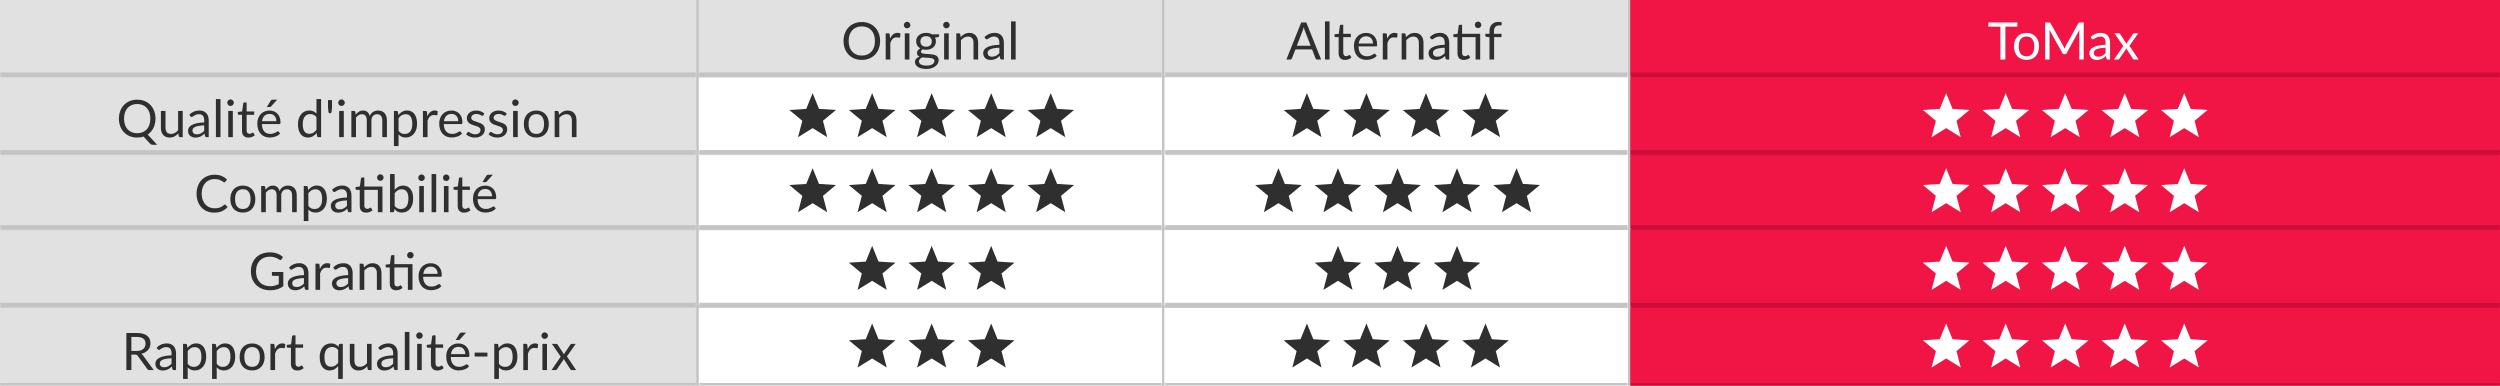 <svg width="966" height="149" viewBox="0 0 966 149" fill="none" xmlns="http://www.w3.org/2000/svg">
<rect x="0" y="0" width="966" height="149" fill="#808080" stroke="none"/>
<g clip-path="url(#clip0_9974_43080)">
<rect width="966" height="149" fill="white"/>
<rect x="269.5" y="-0.5" width="180" height="150" fill="#E1E1E1" stroke="#C4C4C4"/>
<rect x="449.5" y="-0.5" width="180" height="150" stroke="#C4C4C4"/>
<rect x="630" width="336" height="149" fill="#F11545"/>
<rect x="-0.5" y="-0.5" width="270" height="150" fill="#E1E1E1" stroke="#C4C4C4"/>
<mask id="path-5-outside-1_9974_43080" maskUnits="userSpaceOnUse" x="0" y="0" width="269" height="30" fill="black">
<rect fill="white" width="269" height="30"/>
<path d="M0 0H269V29H0V0Z"/>
</mask>
<path d="M0 0H269V29H0V0Z" fill="#E1E1E1"/>
<path d="M269 28H0V30H269V28Z" fill="#C4C4C4" mask="url(#path-5-outside-1_9974_43080)"/>
<mask id="path-7-outside-2_9974_43080" maskUnits="userSpaceOnUse" x="270" y="0" width="179" height="30" fill="black">
<rect fill="white" x="270" width="179" height="30"/>
<path d="M270 0H449V29H270V0Z"/>
</mask>
<path d="M270 0H449V29H270V0Z" fill="#E1E1E1"/>
<path d="M449 28H270V30H449V28Z" fill="#C4C4C4" mask="url(#path-7-outside-2_9974_43080)"/>
<mask id="path-9-outside-3_9974_43080" maskUnits="userSpaceOnUse" x="450" y="0" width="179" height="30" fill="black">
<rect fill="white" x="450" width="179" height="30"/>
<path d="M450 0H629V29H450V0Z"/>
</mask>
<path d="M450 0H629V29H450V0Z" fill="#E1E1E1"/>
<path d="M629 28H450V30H629V28Z" fill="#C4C4C4" mask="url(#path-9-outside-3_9974_43080)"/>
<mask id="path-11-outside-4_9974_43080" maskUnits="userSpaceOnUse" x="630" y="0" width="336" height="30" fill="black">
<rect fill="white" x="630" width="336" height="30"/>
<path d="M630 0H966V29H630V0Z"/>
</mask>
<path d="M630 0H966V29H630V0Z" fill="#F11545"/>
<path d="M966 28H630V30H966V28Z" fill="#CD0C38" mask="url(#path-11-outside-4_9974_43080)"/>
<mask id="path-13-outside-5_9974_43080" maskUnits="userSpaceOnUse" x="270" y="59" width="179" height="30" fill="black">
<rect fill="white" x="270" y="59" width="179" height="30"/>
<path d="M270 59H449V88H270V59Z"/>
</mask>
<path d="M270 59H449V88H270V59Z" fill="white"/>
<path d="M449 87H270V89H449V87Z" fill="#C4C4C4" mask="url(#path-13-outside-5_9974_43080)"/>
<mask id="path-15-outside-6_9974_43080" maskUnits="userSpaceOnUse" x="450" y="59" width="179" height="30" fill="black">
<rect fill="white" x="450" y="59" width="179" height="30"/>
<path d="M450 59H629V88H450V59Z"/>
</mask>
<path d="M450 59H629V88H450V59Z" fill="white"/>
<path d="M629 87H450V89H629V87Z" fill="#C4C4C4" mask="url(#path-15-outside-6_9974_43080)"/>
<mask id="path-17-outside-7_9974_43080" maskUnits="userSpaceOnUse" x="450" y="59" width="179" height="30" fill="black">
<rect fill="white" x="450" y="59" width="179" height="30"/>
<path d="M450 59H629V88H450V59Z"/>
</mask>
<path d="M450 59H629V88H450V59Z" fill="white"/>
<path d="M629 87H450V89H629V87Z" fill="#C4C4C4" mask="url(#path-17-outside-7_9974_43080)"/>
<mask id="path-19-outside-8_9974_43080" maskUnits="userSpaceOnUse" x="630" y="59" width="336" height="30" fill="black">
<rect fill="white" x="630" y="59" width="336" height="30"/>
<path d="M630 59H966V88H630V59Z"/>
</mask>
<path d="M630 59H966V88H630V59Z" fill="#F11545"/>
<path d="M966 87H630V89H966V87Z" fill="#CD0C38" mask="url(#path-19-outside-8_9974_43080)"/>
<mask id="path-21-outside-9_9974_43080" maskUnits="userSpaceOnUse" x="270" y="89" width="179" height="30" fill="black">
<rect fill="white" x="270" y="89" width="179" height="30"/>
<path d="M270 89H449V118H270V89Z"/>
</mask>
<path d="M270 89H449V118H270V89Z" fill="white"/>
<path d="M449 117H270V119H449V117Z" fill="#C4C4C4" mask="url(#path-21-outside-9_9974_43080)"/>
<mask id="path-23-outside-10_9974_43080" maskUnits="userSpaceOnUse" x="450" y="89" width="179" height="30" fill="black">
<rect fill="white" x="450" y="89" width="179" height="30"/>
<path d="M450 89H629V118H450V89Z"/>
</mask>
<path d="M450 89H629V118H450V89Z" fill="white"/>
<path d="M629 117H450V119H629V117Z" fill="#C4C4C4" mask="url(#path-23-outside-10_9974_43080)"/>
<mask id="path-25-outside-11_9974_43080" maskUnits="userSpaceOnUse" x="450" y="89" width="179" height="30" fill="black">
<rect fill="white" x="450" y="89" width="179" height="30"/>
<path d="M450 89H629V118H450V89Z"/>
</mask>
<path d="M450 89H629V118H450V89Z" fill="white"/>
<path d="M629 117H450V119H629V117Z" fill="#C4C4C4" mask="url(#path-25-outside-11_9974_43080)"/>
<mask id="path-27-outside-12_9974_43080" maskUnits="userSpaceOnUse" x="630" y="89" width="336" height="30" fill="black">
<rect fill="white" x="630" y="89" width="336" height="30"/>
<path d="M630 89H966V118H630V89Z"/>
</mask>
<path d="M630 89H966V118H630V89Z" fill="#F11545"/>
<path d="M966 117H630V119H966V117Z" fill="#CD0C38" mask="url(#path-27-outside-12_9974_43080)"/>
<mask id="path-29-outside-13_9974_43080" maskUnits="userSpaceOnUse" x="270" y="119" width="179" height="31" fill="black">
<rect fill="white" x="270" y="119" width="179" height="31"/>
<path d="M270 119H449V149H270V119Z"/>
</mask>
<path d="M270 119H449V149H270V119Z" fill="white"/>
<path d="M449 148H270V150H449V148Z" fill="#C4C4C4" mask="url(#path-29-outside-13_9974_43080)"/>
<mask id="path-31-outside-14_9974_43080" maskUnits="userSpaceOnUse" x="450" y="119" width="179" height="31" fill="black">
<rect fill="white" x="450" y="119" width="179" height="31"/>
<path d="M450 119H629V149H450V119Z"/>
</mask>
<path d="M450 119H629V149H450V119Z" fill="white"/>
<path d="M629 148H450V150H629V148Z" fill="#C4C4C4" mask="url(#path-31-outside-14_9974_43080)"/>
<mask id="path-33-outside-15_9974_43080" maskUnits="userSpaceOnUse" x="450" y="119" width="179" height="31" fill="black">
<rect fill="white" x="450" y="119" width="179" height="31"/>
<path d="M450 119H629V149H450V119Z"/>
</mask>
<path d="M450 119H629V149H450V119Z" fill="white"/>
<path d="M629 148H450V150H629V148Z" fill="#C4C4C4" mask="url(#path-33-outside-15_9974_43080)"/>
<mask id="path-35-outside-16_9974_43080" maskUnits="userSpaceOnUse" x="630" y="119" width="336" height="31" fill="black">
<rect fill="white" x="630" y="119" width="336" height="31"/>
<path d="M630 119H966V149H630V119Z"/>
</mask>
<path d="M630 119H966V149H630V119Z" fill="#F11545"/>
<path d="M966 148H630V150H966V148Z" fill="#CD0C38" mask="url(#path-35-outside-16_9974_43080)"/>
<mask id="path-37-outside-17_9974_43080" maskUnits="userSpaceOnUse" x="0" y="120" width="269" height="30" fill="black">
<rect fill="white" y="120" width="269" height="30"/>
<path d="M0 120H269V149H0V120Z"/>
</mask>
<path d="M0 120H269V149H0V120Z" fill="#E1E1E1"/>
<path d="M269 148H0V150H269V148Z" fill="#C4C4C4" mask="url(#path-37-outside-17_9974_43080)"/>
<mask id="path-39-outside-18_9974_43080" maskUnits="userSpaceOnUse" x="0" y="89" width="269" height="30" fill="black">
<rect fill="white" y="89" width="269" height="30"/>
<path d="M0 89H269V118H0V89Z"/>
</mask>
<path d="M0 89H269V118H0V89Z" fill="#E1E1E1"/>
<path d="M269 117H0V119H269V117Z" fill="#C4C4C4" mask="url(#path-39-outside-18_9974_43080)"/>
<mask id="path-41-outside-19_9974_43080" maskUnits="userSpaceOnUse" x="0" y="59" width="269" height="30" fill="black">
<rect fill="white" y="59" width="269" height="30"/>
<path d="M0 59H269V88H0V59Z"/>
</mask>
<path d="M0 59H269V88H0V59Z" fill="#E1E1E1"/>
<path d="M269 87H0V89H269V87Z" fill="#C4C4C4" mask="url(#path-41-outside-19_9974_43080)"/>
<mask id="path-43-outside-20_9974_43080" maskUnits="userSpaceOnUse" x="0" y="30" width="269" height="30" fill="black">
<rect fill="white" y="30" width="269" height="30"/>
<path d="M0 30H269V59H0V30Z"/>
</mask>
<path d="M0 30H269V59H0V30Z" fill="#E1E1E1"/>
<path d="M269 58H0V60H269V58Z" fill="#C4C4C4" mask="url(#path-43-outside-20_9974_43080)"/>
<mask id="path-45-outside-21_9974_43080" maskUnits="userSpaceOnUse" x="270" y="30" width="179" height="30" fill="black">
<rect fill="white" x="270" y="30" width="179" height="30"/>
<path d="M270 30H449V59H270V30Z"/>
</mask>
<path d="M270 30H449V59H270V30Z" fill="white"/>
<path d="M449 58H270V60H449V58Z" fill="#C4C4C4" mask="url(#path-45-outside-21_9974_43080)"/>
<mask id="path-47-outside-22_9974_43080" maskUnits="userSpaceOnUse" x="450" y="30" width="179" height="30" fill="black">
<rect fill="white" x="450" y="30" width="179" height="30"/>
<path d="M450 30H629V59H450V30Z"/>
</mask>
<path d="M450 30H629V59H450V30Z" fill="white"/>
<path d="M629 58H450V60H629V58Z" fill="#C4C4C4" mask="url(#path-47-outside-22_9974_43080)"/>
<mask id="path-49-outside-23_9974_43080" maskUnits="userSpaceOnUse" x="630" y="30" width="336" height="30" fill="black">
<rect fill="white" x="630" y="30" width="336" height="30"/>
<path d="M630 30H966V59H630V30Z"/>
</mask>
<path d="M630 30H966V59H630V30Z" fill="#F11545"/>
<path d="M966 58H630V60H966V58Z" fill="#CD0C38" mask="url(#path-49-outside-23_9974_43080)"/>
<path d="M340.07 15.84C340.07 16.913 339.9 17.9 339.56 18.8C339.22 19.693 338.74 20.463 338.12 21.11C337.5 21.757 336.753 22.26 335.88 22.62C335.013 22.973 334.053 23.15 333 23.15C331.947 23.15 330.987 22.973 330.12 22.62C329.253 22.26 328.51 21.757 327.89 21.11C327.27 20.463 326.79 19.693 326.45 18.8C326.11 17.9 325.94 16.913 325.94 15.84C325.94 14.767 326.11 13.783 326.45 12.89C326.79 11.99 327.27 11.217 327.89 10.57C328.51 9.917 329.253 9.41 330.12 9.05C330.987 8.69 331.947 8.51 333 8.51C334.053 8.51 335.013 8.69 335.88 9.05C336.753 9.41 337.5 9.917 338.12 10.57C338.74 11.217 339.22 11.99 339.56 12.89C339.9 13.783 340.07 14.767 340.07 15.84ZM338.08 15.84C338.08 14.96 337.96 14.17 337.72 13.47C337.48 12.77 337.14 12.18 336.7 11.7C336.26 11.213 335.727 10.84 335.1 10.58C334.473 10.32 333.773 10.19 333 10.19C332.233 10.19 331.537 10.32 330.91 10.58C330.283 10.84 329.747 11.213 329.3 11.7C328.86 12.18 328.52 12.77 328.28 13.47C328.04 14.17 327.92 14.96 327.92 15.84C327.92 16.72 328.04 17.51 328.28 18.21C328.52 18.903 328.86 19.493 329.3 19.98C329.747 20.46 330.283 20.83 330.91 21.09C331.537 21.343 332.233 21.47 333 21.47C333.773 21.47 334.473 21.343 335.1 21.09C335.727 20.83 336.26 20.46 336.7 19.98C337.14 19.493 337.48 18.903 337.72 18.21C337.96 17.51 338.08 16.72 338.08 15.84ZM343.92 14.9C344.24 14.207 344.634 13.667 345.1 13.28C345.567 12.887 346.137 12.69 346.81 12.69C347.024 12.69 347.227 12.713 347.42 12.76C347.62 12.807 347.797 12.88 347.95 12.98L347.82 14.31C347.78 14.477 347.68 14.56 347.52 14.56C347.427 14.56 347.29 14.54 347.11 14.5C346.93 14.46 346.727 14.44 346.5 14.44C346.18 14.44 345.894 14.487 345.64 14.58C345.394 14.673 345.17 14.813 344.97 15C344.777 15.18 344.6 15.407 344.44 15.68C344.287 15.947 344.147 16.253 344.02 16.6V23H342.23V12.87H343.25C343.444 12.87 343.577 12.907 343.65 12.98C343.724 13.053 343.774 13.18 343.8 13.36L343.92 14.9ZM351.395 12.87V23H349.615V12.87H351.395ZM351.775 9.69C351.775 9.863 351.739 10.027 351.665 10.18C351.599 10.327 351.505 10.46 351.385 10.58C351.272 10.693 351.135 10.783 350.975 10.85C350.822 10.917 350.659 10.95 350.485 10.95C350.312 10.95 350.149 10.917 349.995 10.85C349.849 10.783 349.719 10.693 349.605 10.58C349.492 10.46 349.402 10.327 349.335 10.18C349.269 10.027 349.235 9.863 349.235 9.69C349.235 9.517 349.269 9.353 349.335 9.2C349.402 9.04 349.492 8.903 349.605 8.79C349.719 8.67 349.849 8.577 349.995 8.51C350.149 8.443 350.312 8.41 350.485 8.41C350.659 8.41 350.822 8.443 350.975 8.51C351.135 8.577 351.272 8.67 351.385 8.79C351.505 8.903 351.599 9.04 351.665 9.2C351.739 9.353 351.775 9.517 351.775 9.69ZM357.85 18.05C358.21 18.05 358.527 18 358.8 17.9C359.073 17.8 359.303 17.66 359.49 17.48C359.677 17.3 359.817 17.087 359.91 16.84C360.003 16.587 360.05 16.31 360.05 16.01C360.05 15.39 359.86 14.897 359.48 14.53C359.107 14.163 358.563 13.98 357.85 13.98C357.13 13.98 356.58 14.163 356.2 14.53C355.827 14.897 355.64 15.39 355.64 16.01C355.64 16.31 355.687 16.587 355.78 16.84C355.88 17.087 356.023 17.3 356.21 17.48C356.397 17.66 356.627 17.8 356.9 17.9C357.173 18 357.49 18.05 357.85 18.05ZM361.06 23.55C361.06 23.303 360.99 23.103 360.85 22.95C360.71 22.797 360.52 22.677 360.28 22.59C360.047 22.503 359.773 22.443 359.46 22.41C359.147 22.37 358.813 22.34 358.46 22.32C358.113 22.3 357.76 22.28 357.4 22.26C357.04 22.24 356.693 22.207 356.36 22.16C355.987 22.333 355.68 22.553 355.44 22.82C355.207 23.08 355.09 23.387 355.09 23.74C355.09 23.967 355.147 24.177 355.26 24.37C355.38 24.57 355.56 24.74 355.8 24.88C356.04 25.027 356.34 25.14 356.7 25.22C357.067 25.307 357.497 25.35 357.99 25.35C358.47 25.35 358.9 25.307 359.28 25.22C359.66 25.133 359.98 25.01 360.24 24.85C360.507 24.69 360.71 24.5 360.85 24.28C360.99 24.06 361.06 23.817 361.06 23.55ZM362.87 13.27V13.93C362.87 14.15 362.73 14.29 362.45 14.35L361.3 14.5C361.527 14.94 361.64 15.427 361.64 15.96C361.64 16.453 361.543 16.903 361.35 17.31C361.163 17.71 360.903 18.053 360.57 18.34C360.237 18.627 359.837 18.847 359.37 19C358.903 19.153 358.397 19.23 357.85 19.23C357.377 19.23 356.93 19.173 356.51 19.06C356.297 19.193 356.133 19.337 356.02 19.49C355.907 19.637 355.85 19.787 355.85 19.94C355.85 20.18 355.947 20.363 356.14 20.49C356.34 20.61 356.6 20.697 356.92 20.75C357.24 20.803 357.603 20.837 358.01 20.85C358.423 20.863 358.843 20.887 359.27 20.92C359.703 20.947 360.123 20.997 360.53 21.07C360.943 21.143 361.31 21.263 361.63 21.43C361.95 21.597 362.207 21.827 362.4 22.12C362.6 22.413 362.7 22.793 362.7 23.26C362.7 23.693 362.59 24.113 362.37 24.52C362.157 24.927 361.847 25.287 361.44 25.6C361.033 25.92 360.533 26.173 359.94 26.36C359.353 26.553 358.69 26.65 357.95 26.65C357.21 26.65 356.563 26.577 356.01 26.43C355.457 26.283 354.997 26.087 354.63 25.84C354.263 25.593 353.987 25.307 353.8 24.98C353.62 24.66 353.53 24.323 353.53 23.97C353.53 23.47 353.687 23.047 354 22.7C354.313 22.353 354.743 22.077 355.29 21.87C354.99 21.737 354.75 21.56 354.57 21.34C354.397 21.113 354.31 20.81 354.31 20.43C354.31 20.283 354.337 20.133 354.39 19.98C354.443 19.82 354.523 19.663 354.63 19.51C354.743 19.35 354.88 19.2 355.04 19.06C355.2 18.92 355.387 18.797 355.6 18.69C355.1 18.41 354.71 18.04 354.43 17.58C354.15 17.113 354.01 16.573 354.01 15.96C354.01 15.467 354.103 15.02 354.29 14.62C354.483 14.213 354.75 13.87 355.09 13.59C355.43 13.303 355.833 13.083 356.3 12.93C356.773 12.777 357.29 12.7 357.85 12.7C358.29 12.7 358.7 12.75 359.08 12.85C359.46 12.943 359.807 13.083 360.12 13.27H362.87ZM366.591 12.87V23H364.811V12.87H366.591ZM366.971 9.69C366.971 9.863 366.934 10.027 366.861 10.18C366.794 10.327 366.701 10.46 366.581 10.58C366.467 10.693 366.331 10.783 366.171 10.85C366.017 10.917 365.854 10.95 365.681 10.95C365.507 10.95 365.344 10.917 365.191 10.85C365.044 10.783 364.914 10.693 364.801 10.58C364.687 10.46 364.597 10.327 364.531 10.18C364.464 10.027 364.431 9.863 364.431 9.69C364.431 9.517 364.464 9.353 364.531 9.2C364.597 9.04 364.687 8.903 364.801 8.79C364.914 8.67 365.044 8.577 365.191 8.51C365.344 8.443 365.507 8.41 365.681 8.41C365.854 8.41 366.017 8.443 366.171 8.51C366.331 8.577 366.467 8.67 366.581 8.79C366.701 8.903 366.794 9.04 366.861 9.2C366.934 9.353 366.971 9.517 366.971 9.69ZM371.195 14.34C371.415 14.093 371.649 13.87 371.895 13.67C372.142 13.47 372.402 13.3 372.675 13.16C372.955 13.013 373.249 12.903 373.555 12.83C373.869 12.75 374.205 12.71 374.565 12.71C375.119 12.71 375.605 12.803 376.025 12.99C376.452 13.17 376.805 13.43 377.085 13.77C377.372 14.103 377.589 14.507 377.735 14.98C377.882 15.453 377.955 15.977 377.955 16.55V23H376.165V16.55C376.165 15.783 375.989 15.19 375.635 14.77C375.289 14.343 374.759 14.13 374.045 14.13C373.519 14.13 373.025 14.257 372.565 14.51C372.112 14.763 371.692 15.107 371.305 15.54V23H369.515V12.87H370.585C370.839 12.87 370.995 12.993 371.055 13.24L371.195 14.34ZM386.158 18.44C385.338 18.467 384.638 18.533 384.058 18.64C383.484 18.74 383.014 18.873 382.648 19.04C382.288 19.207 382.024 19.403 381.858 19.63C381.698 19.857 381.618 20.11 381.618 20.39C381.618 20.657 381.661 20.887 381.748 21.08C381.834 21.273 381.951 21.433 382.098 21.56C382.251 21.68 382.428 21.77 382.628 21.83C382.834 21.883 383.054 21.91 383.288 21.91C383.601 21.91 383.888 21.88 384.148 21.82C384.408 21.753 384.651 21.66 384.878 21.54C385.111 21.42 385.331 21.277 385.538 21.11C385.751 20.943 385.958 20.753 386.158 20.54V18.44ZM380.408 14.3C380.968 13.76 381.571 13.357 382.218 13.09C382.864 12.823 383.581 12.69 384.368 12.69C384.934 12.69 385.438 12.783 385.878 12.97C386.318 13.157 386.688 13.417 386.988 13.75C387.288 14.083 387.514 14.487 387.668 14.96C387.821 15.433 387.898 15.953 387.898 16.52V23H387.108C386.934 23 386.801 22.973 386.708 22.92C386.614 22.86 386.541 22.747 386.488 22.58L386.288 21.62C386.021 21.867 385.761 22.087 385.508 22.28C385.254 22.467 384.988 22.627 384.708 22.76C384.428 22.887 384.128 22.983 383.808 23.05C383.494 23.123 383.144 23.16 382.758 23.16C382.364 23.16 381.994 23.107 381.648 23C381.301 22.887 380.998 22.72 380.738 22.5C380.484 22.28 380.281 22.003 380.128 21.67C379.981 21.33 379.908 20.93 379.908 20.47C379.908 20.07 380.018 19.687 380.238 19.32C380.458 18.947 380.814 18.617 381.308 18.33C381.801 18.043 382.444 17.81 383.238 17.63C384.031 17.443 385.004 17.337 386.158 17.31V16.52C386.158 15.733 385.988 15.14 385.648 14.74C385.308 14.333 384.811 14.13 384.158 14.13C383.718 14.13 383.348 14.187 383.048 14.3C382.754 14.407 382.498 14.53 382.278 14.67C382.064 14.803 381.878 14.927 381.718 15.04C381.564 15.147 381.411 15.2 381.258 15.2C381.138 15.2 381.034 15.17 380.948 15.11C380.861 15.043 380.788 14.963 380.728 14.87L380.408 14.3ZM392.449 8.27V23H390.669V8.27H392.449Z" fill="#2F2F2F"/>
<path d="M506.44 17.68L504.19 11.85C504.123 11.677 504.053 11.477 503.98 11.25C503.907 11.017 503.837 10.77 503.77 10.51C503.63 11.05 503.487 11.5 503.34 11.86L501.09 17.68H506.44ZM510.48 23H508.98C508.807 23 508.667 22.957 508.56 22.87C508.453 22.783 508.373 22.673 508.32 22.54L506.98 19.08H500.55L499.21 22.54C499.17 22.66 499.093 22.767 498.98 22.86C498.867 22.953 498.727 23 498.56 23H497.06L502.79 8.67H504.75L510.48 23ZM513.746 8.27V23H511.966V8.27H513.746ZM519.743 23.16C518.943 23.16 518.326 22.937 517.893 22.49C517.466 22.043 517.253 21.4 517.253 20.56V14.36H516.033C515.926 14.36 515.836 14.33 515.763 14.27C515.689 14.203 515.653 14.103 515.653 13.97V13.26L517.313 13.05L517.723 9.92C517.743 9.82 517.786 9.74 517.853 9.68C517.926 9.613 518.019 9.58 518.133 9.58H519.033V13.07H521.963V14.36H519.033V20.44C519.033 20.867 519.136 21.183 519.343 21.39C519.549 21.597 519.816 21.7 520.143 21.7C520.329 21.7 520.489 21.677 520.623 21.63C520.763 21.577 520.883 21.52 520.983 21.46C521.083 21.4 521.166 21.347 521.233 21.3C521.306 21.247 521.369 21.22 521.423 21.22C521.516 21.22 521.599 21.277 521.673 21.39L522.193 22.24C521.886 22.527 521.516 22.753 521.083 22.92C520.649 23.08 520.203 23.16 519.743 23.16ZM530.522 16.83C530.522 16.417 530.462 16.04 530.342 15.7C530.229 15.353 530.059 15.057 529.832 14.81C529.612 14.557 529.342 14.363 529.022 14.23C528.702 14.09 528.339 14.02 527.932 14.02C527.079 14.02 526.402 14.27 525.902 14.77C525.409 15.263 525.102 15.95 524.982 16.83H530.522ZM531.962 21.58C531.742 21.847 531.479 22.08 531.172 22.28C530.865 22.473 530.535 22.633 530.182 22.76C529.835 22.887 529.475 22.98 529.102 23.04C528.729 23.107 528.359 23.14 527.992 23.14C527.292 23.14 526.645 23.023 526.052 22.79C525.465 22.55 524.955 22.203 524.522 21.75C524.095 21.29 523.762 20.723 523.522 20.05C523.282 19.377 523.162 18.603 523.162 17.73C523.162 17.023 523.269 16.363 523.482 15.75C523.702 15.137 524.015 14.607 524.422 14.16C524.829 13.707 525.325 13.353 525.912 13.1C526.499 12.84 527.159 12.71 527.892 12.71C528.499 12.71 529.059 12.813 529.572 13.02C530.092 13.22 530.539 13.513 530.912 13.9C531.292 14.28 531.589 14.753 531.802 15.32C532.015 15.88 532.122 16.52 532.122 17.24C532.122 17.52 532.092 17.707 532.032 17.8C531.972 17.893 531.859 17.94 531.692 17.94H524.922C524.942 18.58 525.029 19.137 525.182 19.61C525.342 20.083 525.562 20.48 525.842 20.8C526.122 21.113 526.455 21.35 526.842 21.51C527.229 21.663 527.662 21.74 528.142 21.74C528.589 21.74 528.972 21.69 529.292 21.59C529.619 21.483 529.899 21.37 530.132 21.25C530.365 21.13 530.559 21.02 530.712 20.92C530.872 20.813 531.009 20.76 531.122 20.76C531.269 20.76 531.382 20.817 531.462 20.93L531.962 21.58ZM535.998 14.9C536.318 14.207 536.712 13.667 537.178 13.28C537.645 12.887 538.215 12.69 538.888 12.69C539.102 12.69 539.305 12.713 539.498 12.76C539.698 12.807 539.875 12.88 540.028 12.98L539.898 14.31C539.858 14.477 539.758 14.56 539.598 14.56C539.505 14.56 539.368 14.54 539.188 14.5C539.008 14.46 538.805 14.44 538.578 14.44C538.258 14.44 537.972 14.487 537.718 14.58C537.472 14.673 537.248 14.813 537.048 15C536.855 15.18 536.678 15.407 536.518 15.68C536.365 15.947 536.225 16.253 536.098 16.6V23H534.308V12.87H535.328C535.522 12.87 535.655 12.907 535.728 12.98C535.802 13.053 535.852 13.18 535.878 13.36L535.998 14.9ZM543.274 14.34C543.494 14.093 543.727 13.87 543.974 13.67C544.22 13.47 544.48 13.3 544.754 13.16C545.034 13.013 545.327 12.903 545.634 12.83C545.947 12.75 546.284 12.71 546.644 12.71C547.197 12.71 547.684 12.803 548.104 12.99C548.53 13.17 548.884 13.43 549.164 13.77C549.45 14.103 549.667 14.507 549.814 14.98C549.96 15.453 550.034 15.977 550.034 16.55V23H548.244V16.55C548.244 15.783 548.067 15.19 547.714 14.77C547.367 14.343 546.837 14.13 546.124 14.13C545.597 14.13 545.104 14.257 544.644 14.51C544.19 14.763 543.77 15.107 543.384 15.54V23H541.594V12.87H542.664C542.917 12.87 543.074 12.993 543.134 13.24L543.274 14.34ZM558.236 18.44C557.416 18.467 556.716 18.533 556.136 18.64C555.563 18.74 555.093 18.873 554.726 19.04C554.366 19.207 554.103 19.403 553.936 19.63C553.776 19.857 553.696 20.11 553.696 20.39C553.696 20.657 553.739 20.887 553.826 21.08C553.913 21.273 554.029 21.433 554.176 21.56C554.329 21.68 554.506 21.77 554.706 21.83C554.913 21.883 555.133 21.91 555.366 21.91C555.679 21.91 555.966 21.88 556.226 21.82C556.486 21.753 556.729 21.66 556.956 21.54C557.189 21.42 557.409 21.277 557.616 21.11C557.829 20.943 558.036 20.753 558.236 20.54V18.44ZM552.486 14.3C553.046 13.76 553.649 13.357 554.296 13.09C554.943 12.823 555.659 12.69 556.446 12.69C557.013 12.69 557.516 12.783 557.956 12.97C558.396 13.157 558.766 13.417 559.066 13.75C559.366 14.083 559.593 14.487 559.746 14.96C559.899 15.433 559.976 15.953 559.976 16.52V23H559.186C559.013 23 558.879 22.973 558.786 22.92C558.693 22.86 558.619 22.747 558.566 22.58L558.366 21.62C558.099 21.867 557.839 22.087 557.586 22.28C557.333 22.467 557.066 22.627 556.786 22.76C556.506 22.887 556.206 22.983 555.886 23.05C555.573 23.123 555.223 23.16 554.836 23.16C554.443 23.16 554.073 23.107 553.726 23C553.379 22.887 553.076 22.72 552.816 22.5C552.563 22.28 552.359 22.003 552.206 21.67C552.059 21.33 551.986 20.93 551.986 20.47C551.986 20.07 552.096 19.687 552.316 19.32C552.536 18.947 552.893 18.617 553.386 18.33C553.879 18.043 554.523 17.81 555.316 17.63C556.109 17.443 557.083 17.337 558.236 17.31V16.52C558.236 15.733 558.066 15.14 557.726 14.74C557.386 14.333 556.889 14.13 556.236 14.13C555.796 14.13 555.426 14.187 555.126 14.3C554.833 14.407 554.576 14.53 554.356 14.67C554.143 14.803 553.956 14.927 553.796 15.04C553.643 15.147 553.489 15.2 553.336 15.2C553.216 15.2 553.113 15.17 553.026 15.11C552.939 15.043 552.866 14.963 552.806 14.87L552.486 14.3ZM571.951 23H570.171V14.36H564.951V20.44C564.951 20.867 565.054 21.183 565.261 21.39C565.467 21.597 565.734 21.7 566.061 21.7C566.247 21.7 566.407 21.677 566.541 21.63C566.681 21.577 566.801 21.52 566.901 21.46C567.001 21.4 567.084 21.347 567.151 21.3C567.224 21.247 567.287 21.22 567.341 21.22C567.434 21.22 567.517 21.277 567.591 21.39L568.111 22.24C567.804 22.527 567.434 22.753 567.001 22.92C566.567 23.08 566.121 23.16 565.661 23.16C564.861 23.16 564.244 22.937 563.811 22.49C563.384 22.043 563.171 21.4 563.171 20.56V14.36H561.951C561.844 14.36 561.754 14.33 561.681 14.27C561.607 14.203 561.571 14.103 561.571 13.97V13.26L563.231 13.04L563.641 9.92C563.661 9.82 563.704 9.74 563.771 9.68C563.844 9.613 563.937 9.58 564.051 9.58H564.951V13.07H571.951V23ZM572.391 9.62C572.391 9.793 572.354 9.957 572.281 10.11C572.214 10.257 572.121 10.387 572.001 10.5C571.887 10.613 571.754 10.703 571.601 10.77C571.447 10.837 571.284 10.87 571.111 10.87C570.937 10.87 570.774 10.837 570.621 10.77C570.474 10.703 570.344 10.613 570.231 10.5C570.117 10.387 570.027 10.257 569.961 10.11C569.894 9.957 569.861 9.793 569.861 9.62C569.861 9.447 569.894 9.283 569.961 9.13C570.027 8.97 570.117 8.833 570.231 8.72C570.344 8.6 570.474 8.507 570.621 8.44C570.774 8.373 570.937 8.34 571.111 8.34C571.284 8.34 571.447 8.373 571.601 8.44C571.754 8.507 571.887 8.6 572.001 8.72C572.121 8.833 572.214 8.97 572.281 9.13C572.354 9.283 572.391 9.447 572.391 9.62ZM575.535 23V14.39L574.415 14.26C574.275 14.227 574.158 14.177 574.065 14.11C573.978 14.037 573.935 13.933 573.935 13.8V13.07H575.535V12.09C575.535 11.51 575.615 10.997 575.775 10.55C575.942 10.097 576.175 9.717 576.475 9.41C576.782 9.097 577.148 8.86 577.575 8.7C578.002 8.54 578.482 8.46 579.015 8.46C579.468 8.46 579.885 8.527 580.265 8.66L580.225 9.55C580.212 9.71 580.122 9.797 579.955 9.81C579.795 9.823 579.578 9.83 579.305 9.83C578.998 9.83 578.718 9.87 578.465 9.95C578.218 10.03 578.005 10.16 577.825 10.34C577.645 10.52 577.505 10.757 577.405 11.05C577.312 11.343 577.265 11.707 577.265 12.14V13.07H580.185V14.36H577.325V23H575.535Z" fill="#2F2F2F"/>
<path d="M779.52 10.3H774.88V23H772.95V10.3H768.3V8.67H779.52V10.3ZM783.055 12.71C783.795 12.71 784.462 12.833 785.055 13.08C785.648 13.327 786.155 13.677 786.575 14.13C786.995 14.583 787.315 15.133 787.535 15.78C787.762 16.42 787.875 17.137 787.875 17.93C787.875 18.73 787.762 19.45 787.535 20.09C787.315 20.73 786.995 21.277 786.575 21.73C786.155 22.183 785.648 22.533 785.055 22.78C784.462 23.02 783.795 23.14 783.055 23.14C782.308 23.14 781.635 23.02 781.035 22.78C780.442 22.533 779.935 22.183 779.515 21.73C779.095 21.277 778.772 20.73 778.545 20.09C778.325 19.45 778.215 18.73 778.215 17.93C778.215 17.137 778.325 16.42 778.545 15.78C778.772 15.133 779.095 14.583 779.515 14.13C779.935 13.677 780.442 13.327 781.035 13.08C781.635 12.833 782.308 12.71 783.055 12.71ZM783.055 21.75C784.055 21.75 784.802 21.417 785.295 20.75C785.788 20.077 786.035 19.14 786.035 17.94C786.035 16.733 785.788 15.793 785.295 15.12C784.802 14.447 784.055 14.11 783.055 14.11C782.548 14.11 782.105 14.197 781.725 14.37C781.352 14.543 781.038 14.793 780.785 15.12C780.538 15.447 780.352 15.85 780.225 16.33C780.105 16.803 780.045 17.34 780.045 17.94C780.045 19.14 780.292 20.077 780.785 20.75C781.285 21.417 782.042 21.75 783.055 21.75ZM805.15 8.67V23H803.45V12.47C803.45 12.33 803.453 12.18 803.46 12.02C803.473 11.86 803.487 11.697 803.5 11.53L798.58 20.49C798.427 20.79 798.193 20.94 797.88 20.94H797.6C797.287 20.94 797.053 20.79 796.9 20.49L791.88 11.49C791.92 11.843 791.94 12.17 791.94 12.47V23H790.24V8.67H791.67C791.843 8.67 791.977 8.687 792.07 8.72C792.163 8.753 792.253 8.847 792.34 9L797.29 17.82C797.37 17.98 797.447 18.147 797.52 18.32C797.6 18.493 797.673 18.67 797.74 18.85C797.807 18.67 797.877 18.493 797.95 18.32C798.023 18.14 798.103 17.97 798.19 17.81L803.05 9C803.13 8.847 803.217 8.753 803.31 8.72C803.41 8.687 803.547 8.67 803.72 8.67H805.15ZM813.591 18.44C812.771 18.467 812.071 18.533 811.491 18.64C810.918 18.74 810.448 18.873 810.081 19.04C809.721 19.207 809.458 19.403 809.291 19.63C809.131 19.857 809.051 20.11 809.051 20.39C809.051 20.657 809.095 20.887 809.181 21.08C809.268 21.273 809.385 21.433 809.531 21.56C809.685 21.68 809.861 21.77 810.061 21.83C810.268 21.883 810.488 21.91 810.721 21.91C811.035 21.91 811.321 21.88 811.581 21.82C811.841 21.753 812.085 21.66 812.311 21.54C812.545 21.42 812.765 21.277 812.971 21.11C813.185 20.943 813.391 20.753 813.591 20.54V18.44ZM807.841 14.3C808.401 13.76 809.005 13.357 809.651 13.09C810.298 12.823 811.015 12.69 811.801 12.69C812.368 12.69 812.871 12.783 813.311 12.97C813.751 13.157 814.121 13.417 814.421 13.75C814.721 14.083 814.948 14.487 815.101 14.96C815.255 15.433 815.331 15.953 815.331 16.52V23H814.541C814.368 23 814.235 22.973 814.141 22.92C814.048 22.86 813.975 22.747 813.921 22.58L813.721 21.62C813.455 21.867 813.195 22.087 812.941 22.28C812.688 22.467 812.421 22.627 812.141 22.76C811.861 22.887 811.561 22.983 811.241 23.05C810.928 23.123 810.578 23.16 810.191 23.16C809.798 23.16 809.428 23.107 809.081 23C808.735 22.887 808.431 22.72 808.171 22.5C807.918 22.28 807.715 22.003 807.561 21.67C807.415 21.33 807.341 20.93 807.341 20.47C807.341 20.07 807.451 19.687 807.671 19.32C807.891 18.947 808.248 18.617 808.741 18.33C809.235 18.043 809.878 17.81 810.671 17.63C811.465 17.443 812.438 17.337 813.591 17.31V16.52C813.591 15.733 813.421 15.14 813.081 14.74C812.741 14.333 812.245 14.13 811.591 14.13C811.151 14.13 810.781 14.187 810.481 14.3C810.188 14.407 809.931 14.53 809.711 14.67C809.498 14.803 809.311 14.927 809.151 15.04C808.998 15.147 808.845 15.2 808.691 15.2C808.571 15.2 808.468 15.17 808.381 15.11C808.295 15.043 808.221 14.963 808.161 14.87L807.841 14.3ZM826.363 23H824.653C824.506 23 824.389 22.963 824.303 22.89C824.223 22.81 824.156 22.723 824.103 22.63L821.553 18.66C821.526 18.753 821.496 18.847 821.463 18.94C821.436 19.027 821.396 19.107 821.343 19.18L818.983 22.63C818.916 22.723 818.843 22.81 818.763 22.89C818.689 22.963 818.586 23 818.453 23H816.863L820.413 17.8L817.003 12.87H818.713C818.859 12.87 818.966 12.893 819.033 12.94C819.099 12.987 819.159 13.053 819.213 13.14L821.703 16.94C821.756 16.747 821.839 16.56 821.953 16.38L824.133 13.18C824.193 13.087 824.256 13.013 824.323 12.96C824.396 12.9 824.483 12.87 824.583 12.87H826.223L822.813 17.71L826.363 23Z" fill="white"/>
<path d="M47.93 45.84C47.93 46.72 48.05 47.51 48.29 48.21C48.53 48.903 48.87 49.493 49.31 49.98C49.757 50.46 50.293 50.83 50.92 51.09C51.547 51.343 52.243 51.47 53.01 51.47C53.783 51.47 54.483 51.343 55.11 51.09C55.737 50.83 56.27 50.46 56.71 49.98C57.15 49.493 57.49 48.903 57.73 48.21C57.97 47.51 58.09 46.72 58.09 45.84C58.09 44.96 57.97 44.17 57.73 43.47C57.49 42.77 57.15 42.18 56.71 41.7C56.27 41.213 55.737 40.84 55.11 40.58C54.483 40.32 53.783 40.19 53.01 40.19C52.243 40.19 51.547 40.32 50.92 40.58C50.293 40.84 49.757 41.213 49.31 41.7C48.87 42.18 48.53 42.77 48.29 43.47C48.05 44.17 47.93 44.96 47.93 45.84ZM60.74 55.96H59.14C58.9 55.96 58.687 55.927 58.5 55.86C58.313 55.793 58.143 55.677 57.99 55.51L55.48 52.77C54.72 53.023 53.897 53.15 53.01 53.15C51.957 53.15 50.997 52.973 50.13 52.62C49.263 52.26 48.52 51.757 47.9 51.11C47.28 50.463 46.8 49.693 46.46 48.8C46.12 47.9 45.95 46.913 45.95 45.84C45.95 44.767 46.12 43.783 46.46 42.89C46.8 41.99 47.28 41.217 47.9 40.57C48.52 39.917 49.263 39.41 50.13 39.05C50.997 38.69 51.957 38.51 53.01 38.51C54.063 38.51 55.023 38.69 55.89 39.05C56.763 39.41 57.51 39.917 58.13 40.57C58.75 41.217 59.23 41.99 59.57 42.89C59.91 43.783 60.08 44.767 60.08 45.84C60.08 46.513 60.01 47.153 59.87 47.76C59.737 48.367 59.54 48.933 59.28 49.46C59.02 49.98 58.703 50.453 58.33 50.88C57.957 51.307 57.537 51.677 57.07 51.99L60.74 55.96ZM70.599 42.87V53H69.539C69.286 53 69.126 52.877 69.059 52.63L68.919 51.54C68.479 52.027 67.986 52.42 67.439 52.72C66.893 53.013 66.266 53.16 65.559 53.16C65.006 53.16 64.516 53.07 64.089 52.89C63.669 52.703 63.316 52.443 63.029 52.11C62.743 51.777 62.526 51.373 62.379 50.9C62.239 50.427 62.169 49.903 62.169 49.33V42.87H63.949V49.33C63.949 50.097 64.123 50.69 64.469 51.11C64.823 51.53 65.359 51.74 66.079 51.74C66.606 51.74 67.096 51.617 67.549 51.37C68.009 51.117 68.433 50.77 68.819 50.33V42.87H70.599ZM78.912 48.44C78.092 48.467 77.392 48.533 76.812 48.64C76.238 48.74 75.768 48.873 75.402 49.04C75.042 49.207 74.778 49.403 74.612 49.63C74.452 49.857 74.372 50.11 74.372 50.39C74.372 50.657 74.415 50.887 74.502 51.08C74.588 51.273 74.705 51.433 74.852 51.56C75.005 51.68 75.182 51.77 75.382 51.83C75.588 51.883 75.808 51.91 76.042 51.91C76.355 51.91 76.642 51.88 76.902 51.82C77.162 51.753 77.405 51.66 77.632 51.54C77.865 51.42 78.085 51.277 78.292 51.11C78.505 50.943 78.712 50.753 78.912 50.54V48.44ZM73.162 44.3C73.722 43.76 74.325 43.357 74.972 43.09C75.618 42.823 76.335 42.69 77.122 42.69C77.688 42.69 78.192 42.783 78.632 42.97C79.072 43.157 79.442 43.417 79.742 43.75C80.042 44.083 80.268 44.487 80.422 44.96C80.575 45.433 80.652 45.953 80.652 46.52V53H79.862C79.688 53 79.555 52.973 79.462 52.92C79.368 52.86 79.295 52.747 79.242 52.58L79.042 51.62C78.775 51.867 78.515 52.087 78.262 52.28C78.008 52.467 77.742 52.627 77.462 52.76C77.182 52.887 76.882 52.983 76.562 53.05C76.248 53.123 75.898 53.16 75.512 53.16C75.118 53.16 74.748 53.107 74.402 53C74.055 52.887 73.752 52.72 73.492 52.5C73.238 52.28 73.035 52.003 72.882 51.67C72.735 51.33 72.662 50.93 72.662 50.47C72.662 50.07 72.772 49.687 72.992 49.32C73.212 48.947 73.568 48.617 74.062 48.33C74.555 48.043 75.198 47.81 75.992 47.63C76.785 47.443 77.758 47.337 78.912 47.31V46.52C78.912 45.733 78.742 45.14 78.402 44.74C78.062 44.333 77.565 44.13 76.912 44.13C76.472 44.13 76.102 44.187 75.802 44.3C75.508 44.407 75.252 44.53 75.032 44.67C74.818 44.803 74.632 44.927 74.472 45.04C74.318 45.147 74.165 45.2 74.012 45.2C73.892 45.2 73.788 45.17 73.702 45.11C73.615 45.043 73.542 44.963 73.482 44.87L73.162 44.3ZM85.203 38.27V53H83.423V38.27H85.203ZM89.97 42.87V53H88.19V42.87H89.97ZM90.35 39.69C90.35 39.863 90.313 40.027 90.24 40.18C90.173 40.327 90.08 40.46 89.96 40.58C89.846 40.693 89.71 40.783 89.55 40.85C89.396 40.917 89.233 40.95 89.06 40.95C88.886 40.95 88.723 40.917 88.57 40.85C88.423 40.783 88.293 40.693 88.18 40.58C88.066 40.46 87.976 40.327 87.91 40.18C87.843 40.027 87.81 39.863 87.81 39.69C87.81 39.517 87.843 39.353 87.91 39.2C87.976 39.04 88.066 38.903 88.18 38.79C88.293 38.67 88.423 38.577 88.57 38.51C88.723 38.443 88.886 38.41 89.06 38.41C89.233 38.41 89.396 38.443 89.55 38.51C89.71 38.577 89.846 38.67 89.96 38.79C90.08 38.903 90.173 39.04 90.24 39.2C90.313 39.353 90.35 39.517 90.35 39.69ZM96.004 53.16C95.204 53.16 94.588 52.937 94.154 52.49C93.728 52.043 93.514 51.4 93.514 50.56V44.36H92.294C92.188 44.36 92.098 44.33 92.024 44.27C91.951 44.203 91.914 44.103 91.914 43.97V43.26L93.574 43.05L93.984 39.92C94.004 39.82 94.048 39.74 94.114 39.68C94.188 39.613 94.281 39.58 94.394 39.58H95.294V43.07H98.224V44.36H95.294V50.44C95.294 50.867 95.398 51.183 95.604 51.39C95.811 51.597 96.078 51.7 96.404 51.7C96.591 51.7 96.751 51.677 96.884 51.63C97.024 51.577 97.144 51.52 97.244 51.46C97.344 51.4 97.428 51.347 97.494 51.3C97.568 51.247 97.631 51.22 97.684 51.22C97.778 51.22 97.861 51.277 97.934 51.39L98.454 52.24C98.148 52.527 97.778 52.753 97.344 52.92C96.911 53.08 96.464 53.16 96.004 53.16ZM106.784 46.83C106.784 46.417 106.724 46.04 106.604 45.7C106.49 45.353 106.32 45.057 106.094 44.81C105.874 44.557 105.604 44.363 105.284 44.23C104.964 44.09 104.6 44.02 104.194 44.02C103.34 44.02 102.664 44.27 102.164 44.77C101.67 45.263 101.364 45.95 101.244 46.83H106.784ZM108.224 51.58C108.004 51.847 107.74 52.08 107.434 52.28C107.127 52.473 106.797 52.633 106.444 52.76C106.097 52.887 105.737 52.98 105.364 53.04C104.99 53.107 104.62 53.14 104.254 53.14C103.554 53.14 102.907 53.023 102.314 52.79C101.727 52.55 101.217 52.203 100.784 51.75C100.357 51.29 100.024 50.723 99.784 50.05C99.544 49.377 99.424 48.603 99.424 47.73C99.424 47.023 99.53 46.363 99.744 45.75C99.964 45.137 100.277 44.607 100.684 44.16C101.09 43.707 101.587 43.353 102.174 43.1C102.76 42.84 103.42 42.71 104.154 42.71C104.76 42.71 105.32 42.813 105.834 43.02C106.354 43.22 106.8 43.513 107.174 43.9C107.554 44.28 107.85 44.753 108.064 45.32C108.277 45.88 108.384 46.52 108.384 47.24C108.384 47.52 108.354 47.707 108.294 47.8C108.234 47.893 108.12 47.94 107.954 47.94H101.184C101.204 48.58 101.29 49.137 101.444 49.61C101.604 50.083 101.824 50.48 102.104 50.8C102.384 51.113 102.717 51.35 103.104 51.51C103.49 51.663 103.924 51.74 104.404 51.74C104.85 51.74 105.234 51.69 105.554 51.59C105.88 51.483 106.16 51.37 106.394 51.25C106.627 51.13 106.82 51.02 106.974 50.92C107.134 50.813 107.27 50.76 107.384 50.76C107.53 50.76 107.644 50.817 107.724 50.93L108.224 51.58ZM107.104 38.51L104.774 41.09C104.68 41.19 104.587 41.263 104.494 41.31C104.407 41.35 104.294 41.37 104.154 41.37H103.094L104.574 38.95C104.667 38.797 104.767 38.687 104.874 38.62C104.987 38.547 105.15 38.51 105.364 38.51H107.104ZM122.287 45.28C121.954 44.833 121.594 44.523 121.207 44.35C120.821 44.17 120.387 44.08 119.907 44.08C118.967 44.08 118.244 44.417 117.737 45.09C117.231 45.763 116.977 46.723 116.977 47.97C116.977 48.63 117.034 49.197 117.147 49.67C117.261 50.137 117.427 50.523 117.647 50.83C117.867 51.13 118.137 51.35 118.457 51.49C118.777 51.63 119.141 51.7 119.547 51.7C120.134 51.7 120.644 51.567 121.077 51.3C121.517 51.033 121.921 50.657 122.287 50.17V45.28ZM124.067 38.27V53H123.007C122.754 53 122.594 52.877 122.527 52.63L122.367 51.4C121.934 51.92 121.441 52.34 120.887 52.66C120.334 52.98 119.694 53.14 118.967 53.14C118.387 53.14 117.861 53.03 117.387 52.81C116.914 52.583 116.511 52.253 116.177 51.82C115.844 51.387 115.587 50.847 115.407 50.2C115.227 49.553 115.137 48.81 115.137 47.97C115.137 47.223 115.237 46.53 115.437 45.89C115.637 45.243 115.924 44.683 116.297 44.21C116.671 43.737 117.127 43.367 117.667 43.1C118.214 42.827 118.827 42.69 119.507 42.69C120.127 42.69 120.657 42.797 121.097 43.01C121.544 43.217 121.941 43.507 122.287 43.88V38.27H124.067ZM128.289 38.67V41.57L128.129 43.12C128.095 43.333 128.032 43.5 127.939 43.62C127.852 43.733 127.709 43.79 127.509 43.79C127.329 43.79 127.189 43.733 127.089 43.62C126.995 43.5 126.932 43.333 126.899 43.12L126.739 41.57V38.67H128.289ZM132.841 42.87V53H131.061V42.87H132.841ZM133.221 39.69C133.221 39.863 133.184 40.027 133.111 40.18C133.044 40.327 132.951 40.46 132.831 40.58C132.717 40.693 132.581 40.783 132.421 40.85C132.267 40.917 132.104 40.95 131.931 40.95C131.757 40.95 131.594 40.917 131.441 40.85C131.294 40.783 131.164 40.693 131.051 40.58C130.937 40.46 130.847 40.327 130.781 40.18C130.714 40.027 130.681 39.863 130.681 39.69C130.681 39.517 130.714 39.353 130.781 39.2C130.847 39.04 130.937 38.903 131.051 38.79C131.164 38.67 131.294 38.577 131.441 38.51C131.594 38.443 131.757 38.41 131.931 38.41C132.104 38.41 132.267 38.443 132.421 38.51C132.581 38.577 132.717 38.67 132.831 38.79C132.951 38.903 133.044 39.04 133.111 39.2C133.184 39.353 133.221 39.517 133.221 39.69ZM135.765 53V42.87H136.835C137.089 42.87 137.245 42.993 137.305 43.24L137.435 44.28C137.809 43.82 138.229 43.443 138.695 43.15C139.162 42.857 139.702 42.71 140.315 42.71C140.995 42.71 141.545 42.9 141.965 43.28C142.392 43.66 142.699 44.173 142.885 44.82C143.032 44.453 143.219 44.137 143.445 43.87C143.679 43.603 143.939 43.383 144.225 43.21C144.512 43.037 144.815 42.91 145.135 42.83C145.462 42.75 145.792 42.71 146.125 42.71C146.659 42.71 147.132 42.797 147.545 42.97C147.965 43.137 148.319 43.383 148.605 43.71C148.899 44.037 149.122 44.44 149.275 44.92C149.429 45.393 149.505 45.937 149.505 46.55V53H147.715V46.55C147.715 45.757 147.542 45.157 147.195 44.75C146.849 44.337 146.349 44.13 145.695 44.13C145.402 44.13 145.122 44.183 144.855 44.29C144.595 44.39 144.365 44.54 144.165 44.74C143.965 44.94 143.805 45.193 143.685 45.5C143.572 45.8 143.515 46.15 143.515 46.55V53H141.725V46.55C141.725 45.737 141.562 45.13 141.235 44.73C140.909 44.33 140.432 44.13 139.805 44.13C139.365 44.13 138.959 44.25 138.585 44.49C138.212 44.723 137.869 45.043 137.555 45.45V53H135.765ZM154.001 50.56C154.327 51 154.684 51.31 155.071 51.49C155.457 51.67 155.891 51.76 156.371 51.76C157.317 51.76 158.044 51.423 158.551 50.75C159.057 50.077 159.311 49.117 159.311 47.87C159.311 47.21 159.251 46.643 159.131 46.17C159.017 45.697 158.851 45.31 158.631 45.01C158.411 44.703 158.141 44.48 157.821 44.34C157.501 44.2 157.137 44.13 156.731 44.13C156.151 44.13 155.641 44.263 155.201 44.53C154.767 44.797 154.367 45.173 154.001 45.66V50.56ZM153.911 44.44C154.337 43.913 154.831 43.49 155.391 43.17C155.951 42.85 156.591 42.69 157.311 42.69C157.897 42.69 158.427 42.803 158.901 43.03C159.374 43.25 159.777 43.58 160.111 44.02C160.444 44.453 160.701 44.993 160.881 45.64C161.061 46.287 161.151 47.03 161.151 47.87C161.151 48.617 161.051 49.313 160.851 49.96C160.651 50.6 160.361 51.157 159.981 51.63C159.607 52.097 159.147 52.467 158.601 52.74C158.061 53.007 157.451 53.14 156.771 53.14C156.151 53.14 155.617 53.037 155.171 52.83C154.731 52.617 154.341 52.323 154.001 51.95V56.43H152.211V42.87H153.281C153.534 42.87 153.691 42.993 153.751 43.24L153.911 44.44ZM165.112 44.9C165.432 44.207 165.825 43.667 166.292 43.28C166.758 42.887 167.328 42.69 168.002 42.69C168.215 42.69 168.418 42.713 168.612 42.76C168.812 42.807 168.988 42.88 169.142 42.98L169.012 44.31C168.972 44.477 168.872 44.56 168.712 44.56C168.618 44.56 168.482 44.54 168.302 44.5C168.122 44.46 167.918 44.44 167.692 44.44C167.372 44.44 167.085 44.487 166.832 44.58C166.585 44.673 166.362 44.813 166.162 45C165.968 45.18 165.792 45.407 165.632 45.68C165.478 45.947 165.338 46.253 165.212 46.6V53H163.422V42.87H164.442C164.635 42.87 164.768 42.907 164.842 42.98C164.915 43.053 164.965 43.18 164.992 43.36L165.112 44.9ZM177.077 46.83C177.077 46.417 177.017 46.04 176.897 45.7C176.783 45.353 176.613 45.057 176.387 44.81C176.167 44.557 175.897 44.363 175.577 44.23C175.257 44.09 174.893 44.02 174.487 44.02C173.633 44.02 172.957 44.27 172.457 44.77C171.963 45.263 171.657 45.95 171.537 46.83H177.077ZM178.517 51.58C178.297 51.847 178.033 52.08 177.727 52.28C177.42 52.473 177.09 52.633 176.737 52.76C176.39 52.887 176.03 52.98 175.657 53.04C175.283 53.107 174.913 53.14 174.547 53.14C173.847 53.14 173.2 53.023 172.607 52.79C172.02 52.55 171.51 52.203 171.077 51.75C170.65 51.29 170.317 50.723 170.077 50.05C169.837 49.377 169.717 48.603 169.717 47.73C169.717 47.023 169.823 46.363 170.037 45.75C170.257 45.137 170.57 44.607 170.977 44.16C171.383 43.707 171.88 43.353 172.467 43.1C173.053 42.84 173.713 42.71 174.447 42.71C175.053 42.71 175.613 42.813 176.127 43.02C176.647 43.22 177.093 43.513 177.467 43.9C177.847 44.28 178.143 44.753 178.357 45.32C178.57 45.88 178.677 46.52 178.677 47.24C178.677 47.52 178.647 47.707 178.587 47.8C178.527 47.893 178.413 47.94 178.247 47.94H171.477C171.497 48.58 171.583 49.137 171.737 49.61C171.897 50.083 172.117 50.48 172.397 50.8C172.677 51.113 173.01 51.35 173.397 51.51C173.783 51.663 174.217 51.74 174.697 51.74C175.143 51.74 175.527 51.69 175.847 51.59C176.173 51.483 176.453 51.37 176.687 51.25C176.92 51.13 177.113 51.02 177.267 50.92C177.427 50.813 177.563 50.76 177.677 50.76C177.823 50.76 177.937 50.817 178.017 50.93L178.517 51.58ZM186.763 44.54C186.683 44.687 186.56 44.76 186.393 44.76C186.293 44.76 186.18 44.723 186.053 44.65C185.926 44.577 185.77 44.497 185.583 44.41C185.403 44.317 185.186 44.233 184.933 44.16C184.68 44.08 184.38 44.04 184.033 44.04C183.733 44.04 183.463 44.08 183.223 44.16C182.983 44.233 182.776 44.337 182.603 44.47C182.436 44.603 182.306 44.76 182.213 44.94C182.126 45.113 182.083 45.303 182.083 45.51C182.083 45.77 182.156 45.987 182.303 46.16C182.456 46.333 182.656 46.483 182.903 46.61C183.15 46.737 183.43 46.85 183.743 46.95C184.056 47.043 184.376 47.147 184.703 47.26C185.036 47.367 185.36 47.487 185.673 47.62C185.986 47.753 186.266 47.92 186.513 48.12C186.76 48.32 186.956 48.567 187.103 48.86C187.256 49.147 187.333 49.493 187.333 49.9C187.333 50.367 187.25 50.8 187.083 51.2C186.916 51.593 186.67 51.937 186.343 52.23C186.016 52.517 185.616 52.743 185.143 52.91C184.67 53.077 184.123 53.16 183.503 53.16C182.796 53.16 182.156 53.047 181.583 52.82C181.01 52.587 180.523 52.29 180.123 51.93L180.543 51.25C180.596 51.163 180.66 51.097 180.733 51.05C180.806 51.003 180.9 50.98 181.013 50.98C181.133 50.98 181.26 51.027 181.393 51.12C181.526 51.213 181.686 51.317 181.873 51.43C182.066 51.543 182.3 51.647 182.573 51.74C182.846 51.833 183.186 51.88 183.593 51.88C183.94 51.88 184.243 51.837 184.503 51.75C184.763 51.657 184.98 51.533 185.153 51.38C185.326 51.227 185.453 51.05 185.533 50.85C185.62 50.65 185.663 50.437 185.663 50.21C185.663 49.93 185.586 49.7 185.433 49.52C185.286 49.333 185.09 49.177 184.843 49.05C184.596 48.917 184.313 48.803 183.993 48.71C183.68 48.61 183.356 48.507 183.023 48.4C182.696 48.293 182.373 48.173 182.053 48.04C181.74 47.9 181.46 47.727 181.213 47.52C180.966 47.313 180.766 47.06 180.613 46.76C180.466 46.453 180.393 46.083 180.393 45.65C180.393 45.263 180.473 44.893 180.633 44.54C180.793 44.18 181.026 43.867 181.333 43.6C181.64 43.327 182.016 43.11 182.463 42.95C182.91 42.79 183.42 42.71 183.993 42.71C184.66 42.71 185.256 42.817 185.783 43.03C186.316 43.237 186.776 43.523 187.163 43.89L186.763 44.54ZM195.415 44.54C195.335 44.687 195.212 44.76 195.045 44.76C194.945 44.76 194.832 44.723 194.705 44.65C194.579 44.577 194.422 44.497 194.235 44.41C194.055 44.317 193.839 44.233 193.585 44.16C193.332 44.08 193.032 44.04 192.685 44.04C192.385 44.04 192.115 44.08 191.875 44.16C191.635 44.233 191.429 44.337 191.255 44.47C191.089 44.603 190.959 44.76 190.865 44.94C190.779 45.113 190.735 45.303 190.735 45.51C190.735 45.77 190.809 45.987 190.955 46.16C191.109 46.333 191.309 46.483 191.555 46.61C191.802 46.737 192.082 46.85 192.395 46.95C192.709 47.043 193.029 47.147 193.355 47.26C193.689 47.367 194.012 47.487 194.325 47.62C194.639 47.753 194.919 47.92 195.165 48.12C195.412 48.32 195.609 48.567 195.755 48.86C195.909 49.147 195.985 49.493 195.985 49.9C195.985 50.367 195.902 50.8 195.735 51.2C195.569 51.593 195.322 51.937 194.995 52.23C194.669 52.517 194.269 52.743 193.795 52.91C193.322 53.077 192.775 53.16 192.155 53.16C191.449 53.16 190.809 53.047 190.235 52.82C189.662 52.587 189.175 52.29 188.775 51.93L189.195 51.25C189.249 51.163 189.312 51.097 189.385 51.05C189.459 51.003 189.552 50.98 189.665 50.98C189.785 50.98 189.912 51.027 190.045 51.12C190.179 51.213 190.339 51.317 190.525 51.43C190.719 51.543 190.952 51.647 191.225 51.74C191.499 51.833 191.839 51.88 192.245 51.88C192.592 51.88 192.895 51.837 193.155 51.75C193.415 51.657 193.632 51.533 193.805 51.38C193.979 51.227 194.105 51.05 194.185 50.85C194.272 50.65 194.315 50.437 194.315 50.21C194.315 49.93 194.239 49.7 194.085 49.52C193.939 49.333 193.742 49.177 193.495 49.05C193.249 48.917 192.965 48.803 192.645 48.71C192.332 48.61 192.009 48.507 191.675 48.4C191.349 48.293 191.025 48.173 190.705 48.04C190.392 47.9 190.112 47.727 189.865 47.52C189.619 47.313 189.419 47.06 189.265 46.76C189.119 46.453 189.045 46.083 189.045 45.65C189.045 45.263 189.125 44.893 189.285 44.54C189.445 44.18 189.679 43.867 189.985 43.6C190.292 43.327 190.669 43.11 191.115 42.95C191.562 42.79 192.072 42.71 192.645 42.71C193.312 42.71 193.909 42.817 194.435 43.03C194.969 43.237 195.429 43.523 195.815 43.89L195.415 44.54ZM200.048 42.87V53H198.268V42.87H200.048ZM200.428 39.69C200.428 39.863 200.391 40.027 200.318 40.18C200.251 40.327 200.158 40.46 200.038 40.58C199.924 40.693 199.788 40.783 199.628 40.85C199.474 40.917 199.311 40.95 199.138 40.95C198.964 40.95 198.801 40.917 198.648 40.85C198.501 40.783 198.371 40.693 198.258 40.58C198.144 40.46 198.054 40.327 197.988 40.18C197.921 40.027 197.888 39.863 197.888 39.69C197.888 39.517 197.921 39.353 197.988 39.2C198.054 39.04 198.144 38.903 198.258 38.79C198.371 38.67 198.501 38.577 198.648 38.51C198.801 38.443 198.964 38.41 199.138 38.41C199.311 38.41 199.474 38.443 199.628 38.51C199.788 38.577 199.924 38.67 200.038 38.79C200.158 38.903 200.251 39.04 200.318 39.2C200.391 39.353 200.428 39.517 200.428 39.69ZM207.243 42.71C207.983 42.71 208.649 42.833 209.243 43.08C209.836 43.327 210.343 43.677 210.763 44.13C211.183 44.583 211.503 45.133 211.723 45.78C211.949 46.42 212.063 47.137 212.063 47.93C212.063 48.73 211.949 49.45 211.723 50.09C211.503 50.73 211.183 51.277 210.763 51.73C210.343 52.183 209.836 52.533 209.243 52.78C208.649 53.02 207.983 53.14 207.243 53.14C206.496 53.14 205.823 53.02 205.223 52.78C204.629 52.533 204.123 52.183 203.703 51.73C203.283 51.277 202.959 50.73 202.733 50.09C202.513 49.45 202.403 48.73 202.403 47.93C202.403 47.137 202.513 46.42 202.733 45.78C202.959 45.133 203.283 44.583 203.703 44.13C204.123 43.677 204.629 43.327 205.223 43.08C205.823 42.833 206.496 42.71 207.243 42.71ZM207.243 51.75C208.243 51.75 208.989 51.417 209.483 50.75C209.976 50.077 210.223 49.14 210.223 47.94C210.223 46.733 209.976 45.793 209.483 45.12C208.989 44.447 208.243 44.11 207.243 44.11C206.736 44.11 206.293 44.197 205.913 44.37C205.539 44.543 205.226 44.793 204.973 45.12C204.726 45.447 204.539 45.85 204.413 46.33C204.293 46.803 204.233 47.34 204.233 47.94C204.233 49.14 204.479 50.077 204.973 50.75C205.473 51.417 206.229 51.75 207.243 51.75ZM216 44.34C216.22 44.093 216.453 43.87 216.7 43.67C216.947 43.47 217.207 43.3 217.48 43.16C217.76 43.013 218.053 42.903 218.36 42.83C218.673 42.75 219.01 42.71 219.37 42.71C219.923 42.71 220.41 42.803 220.83 42.99C221.257 43.17 221.61 43.43 221.89 43.77C222.177 44.103 222.393 44.507 222.54 44.98C222.687 45.453 222.76 45.977 222.76 46.55V53H220.97V46.55C220.97 45.783 220.793 45.19 220.44 44.77C220.093 44.343 219.563 44.13 218.85 44.13C218.323 44.13 217.83 44.257 217.37 44.51C216.917 44.763 216.497 45.107 216.11 45.54V53H214.32V42.87H215.39C215.643 42.87 215.8 42.993 215.86 43.24L216 44.34Z" fill="#2F2F2F"/>
<path d="M86.89 79.04C86.997 79.04 87.09 79.083 87.17 79.17L87.94 80C87.353 80.68 86.64 81.21 85.8 81.59C84.967 81.97 83.957 82.16 82.77 82.16C81.743 82.16 80.81 81.983 79.97 81.63C79.13 81.27 78.413 80.77 77.82 80.13C77.227 79.483 76.767 78.71 76.44 77.81C76.113 76.91 75.95 75.92 75.95 74.84C75.95 73.76 76.12 72.77 76.46 71.87C76.8 70.97 77.277 70.197 77.89 69.55C78.51 68.903 79.25 68.403 80.11 68.05C80.97 67.69 81.92 67.51 82.96 67.51C83.98 67.51 84.88 67.673 85.66 68C86.44 68.327 87.127 68.77 87.72 69.33L87.08 70.22C87.04 70.287 86.987 70.343 86.92 70.39C86.86 70.43 86.777 70.45 86.67 70.45C86.55 70.45 86.403 70.387 86.23 70.26C86.057 70.127 85.83 69.98 85.55 69.82C85.27 69.66 84.92 69.517 84.5 69.39C84.08 69.257 83.563 69.19 82.95 69.19C82.21 69.19 81.533 69.32 80.92 69.58C80.307 69.833 79.777 70.203 79.33 70.69C78.89 71.177 78.547 71.77 78.3 72.47C78.053 73.17 77.93 73.96 77.93 74.84C77.93 75.733 78.057 76.53 78.31 77.23C78.57 77.93 78.92 78.523 79.36 79.01C79.807 79.49 80.33 79.857 80.93 80.11C81.537 80.363 82.19 80.49 82.89 80.49C83.317 80.49 83.7 80.467 84.04 80.42C84.387 80.367 84.703 80.287 84.99 80.18C85.283 80.073 85.553 79.94 85.8 79.78C86.053 79.613 86.303 79.417 86.55 79.19C86.663 79.09 86.777 79.04 86.89 79.04ZM93.844 71.71C94.584 71.71 95.251 71.833 95.844 72.08C96.437 72.327 96.944 72.677 97.364 73.13C97.784 73.583 98.104 74.133 98.324 74.78C98.551 75.42 98.664 76.137 98.664 76.93C98.664 77.73 98.551 78.45 98.324 79.09C98.104 79.73 97.784 80.277 97.364 80.73C96.944 81.183 96.437 81.533 95.844 81.78C95.251 82.02 94.584 82.14 93.844 82.14C93.097 82.14 92.424 82.02 91.824 81.78C91.231 81.533 90.724 81.183 90.304 80.73C89.884 80.277 89.561 79.73 89.334 79.09C89.114 78.45 89.004 77.73 89.004 76.93C89.004 76.137 89.114 75.42 89.334 74.78C89.561 74.133 89.884 73.583 90.304 73.13C90.724 72.677 91.231 72.327 91.824 72.08C92.424 71.833 93.097 71.71 93.844 71.71ZM93.844 80.75C94.844 80.75 95.591 80.417 96.084 79.75C96.577 79.077 96.824 78.14 96.824 76.94C96.824 75.733 96.577 74.793 96.084 74.12C95.591 73.447 94.844 73.11 93.844 73.11C93.337 73.11 92.894 73.197 92.514 73.37C92.141 73.543 91.827 73.793 91.574 74.12C91.327 74.447 91.141 74.85 91.014 75.33C90.894 75.803 90.834 76.34 90.834 76.94C90.834 78.14 91.081 79.077 91.574 79.75C92.074 80.417 92.831 80.75 93.844 80.75ZM100.922 82V71.87H101.992C102.245 71.87 102.402 71.993 102.462 72.24L102.592 73.28C102.965 72.82 103.385 72.443 103.852 72.15C104.318 71.857 104.858 71.71 105.472 71.71C106.152 71.71 106.702 71.9 107.122 72.28C107.548 72.66 107.855 73.173 108.042 73.82C108.188 73.453 108.375 73.137 108.602 72.87C108.835 72.603 109.095 72.383 109.382 72.21C109.668 72.037 109.972 71.91 110.292 71.83C110.618 71.75 110.948 71.71 111.282 71.71C111.815 71.71 112.288 71.797 112.702 71.97C113.122 72.137 113.475 72.383 113.762 72.71C114.055 73.037 114.278 73.44 114.432 73.92C114.585 74.393 114.662 74.937 114.662 75.55V82H112.872V75.55C112.872 74.757 112.698 74.157 112.352 73.75C112.005 73.337 111.505 73.13 110.852 73.13C110.558 73.13 110.278 73.183 110.012 73.29C109.752 73.39 109.522 73.54 109.322 73.74C109.122 73.94 108.962 74.193 108.842 74.5C108.728 74.8 108.672 75.15 108.672 75.55V82H106.882V75.55C106.882 74.737 106.718 74.13 106.392 73.73C106.065 73.33 105.588 73.13 104.962 73.13C104.522 73.13 104.115 73.25 103.742 73.49C103.368 73.723 103.025 74.043 102.712 74.45V82H100.922ZM119.157 79.56C119.484 80 119.84 80.31 120.227 80.49C120.614 80.67 121.047 80.76 121.527 80.76C122.474 80.76 123.2 80.423 123.707 79.75C124.214 79.077 124.467 78.117 124.467 76.87C124.467 76.21 124.407 75.643 124.287 75.17C124.174 74.697 124.007 74.31 123.787 74.01C123.567 73.703 123.297 73.48 122.977 73.34C122.657 73.2 122.294 73.13 121.887 73.13C121.307 73.13 120.797 73.263 120.357 73.53C119.924 73.797 119.524 74.173 119.157 74.66V79.56ZM119.067 73.44C119.494 72.913 119.987 72.49 120.547 72.17C121.107 71.85 121.747 71.69 122.467 71.69C123.054 71.69 123.584 71.803 124.057 72.03C124.53 72.25 124.934 72.58 125.267 73.02C125.6 73.453 125.857 73.993 126.037 74.64C126.217 75.287 126.307 76.03 126.307 76.87C126.307 77.617 126.207 78.313 126.007 78.96C125.807 79.6 125.517 80.157 125.137 80.63C124.764 81.097 124.304 81.467 123.757 81.74C123.217 82.007 122.607 82.14 121.927 82.14C121.307 82.14 120.774 82.037 120.327 81.83C119.887 81.617 119.497 81.323 119.157 80.95V85.43H117.367V71.87H118.437C118.69 71.87 118.847 71.993 118.907 72.24L119.067 73.44ZM134.068 77.44C133.248 77.467 132.548 77.533 131.968 77.64C131.395 77.74 130.925 77.873 130.558 78.04C130.198 78.207 129.935 78.403 129.768 78.63C129.608 78.857 129.528 79.11 129.528 79.39C129.528 79.657 129.571 79.887 129.658 80.08C129.745 80.273 129.861 80.433 130.008 80.56C130.161 80.68 130.338 80.77 130.538 80.83C130.745 80.883 130.965 80.91 131.198 80.91C131.511 80.91 131.798 80.88 132.058 80.82C132.318 80.753 132.561 80.66 132.788 80.54C133.021 80.42 133.241 80.277 133.448 80.11C133.661 79.943 133.868 79.753 134.068 79.54V77.44ZM128.318 73.3C128.878 72.76 129.481 72.357 130.128 72.09C130.775 71.823 131.491 71.69 132.278 71.69C132.845 71.69 133.348 71.783 133.788 71.97C134.228 72.157 134.598 72.417 134.898 72.75C135.198 73.083 135.425 73.487 135.578 73.96C135.731 74.433 135.808 74.953 135.808 75.52V82H135.018C134.845 82 134.711 81.973 134.618 81.92C134.525 81.86 134.451 81.747 134.398 81.58L134.198 80.62C133.931 80.867 133.671 81.087 133.418 81.28C133.165 81.467 132.898 81.627 132.618 81.76C132.338 81.887 132.038 81.983 131.718 82.05C131.405 82.123 131.055 82.16 130.668 82.16C130.275 82.16 129.905 82.107 129.558 82C129.211 81.887 128.908 81.72 128.648 81.5C128.395 81.28 128.191 81.003 128.038 80.67C127.891 80.33 127.818 79.93 127.818 79.47C127.818 79.07 127.928 78.687 128.148 78.32C128.368 77.947 128.725 77.617 129.218 77.33C129.711 77.043 130.355 76.81 131.148 76.63C131.941 76.443 132.915 76.337 134.068 76.31V75.52C134.068 74.733 133.898 74.14 133.558 73.74C133.218 73.333 132.721 73.13 132.068 73.13C131.628 73.13 131.258 73.187 130.958 73.3C130.665 73.407 130.408 73.53 130.188 73.67C129.975 73.803 129.788 73.927 129.628 74.04C129.475 74.147 129.321 74.2 129.168 74.2C129.048 74.2 128.945 74.17 128.858 74.11C128.771 74.043 128.698 73.963 128.638 73.87L128.318 73.3ZM147.783 82H146.003V73.36H140.783V79.44C140.783 79.867 140.886 80.183 141.093 80.39C141.299 80.597 141.566 80.7 141.893 80.7C142.079 80.7 142.239 80.677 142.373 80.63C142.513 80.577 142.633 80.52 142.733 80.46C142.833 80.4 142.916 80.347 142.983 80.3C143.056 80.247 143.119 80.22 143.173 80.22C143.266 80.22 143.349 80.277 143.423 80.39L143.943 81.24C143.636 81.527 143.266 81.753 142.833 81.92C142.399 82.08 141.953 82.16 141.493 82.16C140.693 82.16 140.076 81.937 139.643 81.49C139.216 81.043 139.003 80.4 139.003 79.56V73.36H137.783C137.676 73.36 137.586 73.33 137.513 73.27C137.439 73.203 137.403 73.103 137.403 72.97V72.26L139.063 72.04L139.473 68.92C139.493 68.82 139.536 68.74 139.603 68.68C139.676 68.613 139.769 68.58 139.883 68.58H140.783V72.07H147.783V82ZM148.223 68.62C148.223 68.793 148.186 68.957 148.113 69.11C148.046 69.257 147.953 69.387 147.833 69.5C147.719 69.613 147.586 69.703 147.433 69.77C147.279 69.837 147.116 69.87 146.943 69.87C146.769 69.87 146.606 69.837 146.453 69.77C146.306 69.703 146.176 69.613 146.063 69.5C145.949 69.387 145.859 69.257 145.793 69.11C145.726 68.957 145.693 68.793 145.693 68.62C145.693 68.447 145.726 68.283 145.793 68.13C145.859 67.97 145.949 67.833 146.063 67.72C146.176 67.6 146.306 67.507 146.453 67.44C146.606 67.373 146.769 67.34 146.943 67.34C147.116 67.34 147.279 67.373 147.433 67.44C147.586 67.507 147.719 67.6 147.833 67.72C147.953 67.833 148.046 67.97 148.113 68.13C148.186 68.283 148.223 68.447 148.223 68.62ZM152.497 79.56C152.824 80 153.18 80.31 153.567 80.49C153.96 80.67 154.39 80.76 154.857 80.76C155.81 80.76 156.54 80.423 157.047 79.75C157.554 79.077 157.807 78.073 157.807 76.74C157.807 75.5 157.58 74.59 157.127 74.01C156.68 73.423 156.04 73.13 155.207 73.13C154.627 73.13 154.12 73.263 153.687 73.53C153.26 73.797 152.864 74.173 152.497 74.66V79.56ZM152.497 73.33C152.924 72.837 153.404 72.443 153.937 72.15C154.477 71.857 155.097 71.71 155.797 71.71C156.39 71.71 156.924 71.823 157.397 72.05C157.877 72.277 158.284 72.607 158.617 73.04C158.95 73.467 159.204 73.987 159.377 74.6C159.557 75.213 159.647 75.903 159.647 76.67C159.647 77.49 159.547 78.237 159.347 78.91C159.147 79.583 158.857 80.16 158.477 80.64C158.104 81.113 157.647 81.483 157.107 81.75C156.567 82.01 155.96 82.14 155.287 82.14C154.62 82.14 154.057 82.017 153.597 81.77C153.144 81.517 152.747 81.16 152.407 80.7L152.317 81.62C152.264 81.873 152.11 82 151.857 82H150.707V67.27H152.497V73.33ZM163.778 71.87V82H161.998V71.87H163.778ZM164.158 68.69C164.158 68.863 164.122 69.027 164.048 69.18C163.982 69.327 163.888 69.46 163.768 69.58C163.655 69.693 163.518 69.783 163.358 69.85C163.205 69.917 163.042 69.95 162.868 69.95C162.695 69.95 162.532 69.917 162.378 69.85C162.232 69.783 162.102 69.693 161.988 69.58C161.875 69.46 161.785 69.327 161.718 69.18C161.652 69.027 161.618 68.863 161.618 68.69C161.618 68.517 161.652 68.353 161.718 68.2C161.785 68.04 161.875 67.903 161.988 67.79C162.102 67.67 162.232 67.577 162.378 67.51C162.532 67.443 162.695 67.41 162.868 67.41C163.042 67.41 163.205 67.443 163.358 67.51C163.518 67.577 163.655 67.67 163.768 67.79C163.888 67.903 163.982 68.04 164.048 68.2C164.122 68.353 164.158 68.517 164.158 68.69ZM168.543 67.27V82H166.763V67.27H168.543ZM173.31 71.87V82H171.53V71.87H173.31ZM173.69 68.69C173.69 68.863 173.653 69.027 173.58 69.18C173.513 69.327 173.42 69.46 173.3 69.58C173.186 69.693 173.05 69.783 172.89 69.85C172.736 69.917 172.573 69.95 172.4 69.95C172.226 69.95 172.063 69.917 171.91 69.85C171.763 69.783 171.633 69.693 171.52 69.58C171.406 69.46 171.316 69.327 171.25 69.18C171.183 69.027 171.15 68.863 171.15 68.69C171.15 68.517 171.183 68.353 171.25 68.2C171.316 68.04 171.406 67.903 171.52 67.79C171.633 67.67 171.763 67.577 171.91 67.51C172.063 67.443 172.226 67.41 172.4 67.41C172.573 67.41 172.736 67.443 172.89 67.51C173.05 67.577 173.186 67.67 173.3 67.79C173.42 67.903 173.513 68.04 173.58 68.2C173.653 68.353 173.69 68.517 173.69 68.69ZM179.344 82.16C178.544 82.16 177.928 81.937 177.494 81.49C177.068 81.043 176.854 80.4 176.854 79.56V73.36H175.634C175.528 73.36 175.438 73.33 175.364 73.27C175.291 73.203 175.254 73.103 175.254 72.97V72.26L176.914 72.05L177.324 68.92C177.344 68.82 177.388 68.74 177.454 68.68C177.528 68.613 177.621 68.58 177.734 68.58H178.634V72.07H181.564V73.36H178.634V79.44C178.634 79.867 178.738 80.183 178.944 80.39C179.151 80.597 179.418 80.7 179.744 80.7C179.931 80.7 180.091 80.677 180.224 80.63C180.364 80.577 180.484 80.52 180.584 80.46C180.684 80.4 180.768 80.347 180.834 80.3C180.908 80.247 180.971 80.22 181.024 80.22C181.118 80.22 181.201 80.277 181.274 80.39L181.794 81.24C181.488 81.527 181.118 81.753 180.684 81.92C180.251 82.08 179.804 82.16 179.344 82.16ZM190.124 75.83C190.124 75.417 190.064 75.04 189.944 74.7C189.83 74.353 189.66 74.057 189.434 73.81C189.214 73.557 188.944 73.363 188.624 73.23C188.304 73.09 187.94 73.02 187.534 73.02C186.68 73.02 186.004 73.27 185.504 73.77C185.01 74.263 184.704 74.95 184.584 75.83H190.124ZM191.564 80.58C191.344 80.847 191.08 81.08 190.774 81.28C190.467 81.473 190.137 81.633 189.784 81.76C189.437 81.887 189.077 81.98 188.704 82.04C188.33 82.107 187.96 82.14 187.594 82.14C186.894 82.14 186.247 82.023 185.654 81.79C185.067 81.55 184.557 81.203 184.124 80.75C183.697 80.29 183.364 79.723 183.124 79.05C182.884 78.377 182.764 77.603 182.764 76.73C182.764 76.023 182.87 75.363 183.084 74.75C183.304 74.137 183.617 73.607 184.024 73.16C184.43 72.707 184.927 72.353 185.514 72.1C186.1 71.84 186.76 71.71 187.494 71.71C188.1 71.71 188.66 71.813 189.174 72.02C189.694 72.22 190.14 72.513 190.514 72.9C190.894 73.28 191.19 73.753 191.404 74.32C191.617 74.88 191.724 75.52 191.724 76.24C191.724 76.52 191.694 76.707 191.634 76.8C191.574 76.893 191.46 76.94 191.294 76.94H184.524C184.544 77.58 184.63 78.137 184.784 78.61C184.944 79.083 185.164 79.48 185.444 79.8C185.724 80.113 186.057 80.35 186.444 80.51C186.83 80.663 187.264 80.74 187.744 80.74C188.19 80.74 188.574 80.69 188.894 80.59C189.22 80.483 189.5 80.37 189.734 80.25C189.967 80.13 190.16 80.02 190.314 79.92C190.474 79.813 190.61 79.76 190.724 79.76C190.87 79.76 190.984 79.817 191.064 79.93L191.564 80.58ZM190.444 67.51L188.114 70.09C188.02 70.19 187.927 70.263 187.834 70.31C187.747 70.35 187.634 70.37 187.494 70.37H186.434L187.914 67.95C188.007 67.797 188.107 67.687 188.214 67.62C188.327 67.547 188.49 67.51 188.704 67.51H190.444Z" fill="#2F2F2F"/>
<path d="M109.47 105.11V110.61C108.75 111.13 107.98 111.52 107.16 111.78C106.347 112.033 105.453 112.16 104.48 112.16C103.327 112.16 102.287 111.983 101.36 111.63C100.433 111.27 99.64 110.77 98.98 110.13C98.327 109.483 97.823 108.71 97.47 107.81C97.117 106.91 96.94 105.92 96.94 104.84C96.94 103.747 97.11 102.75 97.45 101.85C97.797 100.95 98.287 100.18 98.92 99.54C99.553 98.893 100.323 98.393 101.23 98.04C102.137 97.687 103.15 97.51 104.27 97.51C104.837 97.51 105.363 97.553 105.85 97.64C106.337 97.72 106.787 97.84 107.2 98C107.613 98.153 107.997 98.343 108.35 98.57C108.703 98.79 109.033 99.04 109.34 99.32L108.79 100.2C108.703 100.333 108.59 100.42 108.45 100.46C108.317 100.493 108.167 100.46 108 100.36C107.84 100.267 107.657 100.153 107.45 100.02C107.243 99.887 106.99 99.76 106.69 99.64C106.397 99.513 106.047 99.407 105.64 99.32C105.24 99.233 104.763 99.19 104.21 99.19C103.403 99.19 102.673 99.323 102.02 99.59C101.367 99.85 100.81 100.227 100.35 100.72C99.89 101.207 99.537 101.8 99.29 102.5C99.043 103.193 98.92 103.973 98.92 104.84C98.92 105.74 99.047 106.547 99.3 107.26C99.56 107.967 99.927 108.57 100.4 109.07C100.88 109.563 101.46 109.94 102.14 110.2C102.82 110.46 103.583 110.59 104.43 110.59C105.097 110.59 105.687 110.517 106.2 110.37C106.72 110.217 107.227 110.007 107.72 109.74V106.59H105.49C105.363 106.59 105.26 106.553 105.18 106.48C105.107 106.407 105.07 106.317 105.07 106.21V105.11H109.47ZM117.451 107.44C116.631 107.467 115.931 107.533 115.351 107.64C114.777 107.74 114.307 107.873 113.941 108.04C113.581 108.207 113.317 108.403 113.151 108.63C112.991 108.857 112.911 109.11 112.911 109.39C112.911 109.657 112.954 109.887 113.041 110.08C113.127 110.273 113.244 110.433 113.391 110.56C113.544 110.68 113.721 110.77 113.921 110.83C114.127 110.883 114.347 110.91 114.581 110.91C114.894 110.91 115.181 110.88 115.441 110.82C115.701 110.753 115.944 110.66 116.171 110.54C116.404 110.42 116.624 110.277 116.831 110.11C117.044 109.943 117.251 109.753 117.451 109.54V107.44ZM111.701 103.3C112.261 102.76 112.864 102.357 113.511 102.09C114.157 101.823 114.874 101.69 115.661 101.69C116.227 101.69 116.731 101.783 117.171 101.97C117.611 102.157 117.981 102.417 118.281 102.75C118.581 103.083 118.807 103.487 118.961 103.96C119.114 104.433 119.191 104.953 119.191 105.52V112H118.401C118.227 112 118.094 111.973 118.001 111.92C117.907 111.86 117.834 111.747 117.781 111.58L117.581 110.62C117.314 110.867 117.054 111.087 116.801 111.28C116.547 111.467 116.281 111.627 116.001 111.76C115.721 111.887 115.421 111.983 115.101 112.05C114.787 112.123 114.437 112.16 114.051 112.16C113.657 112.16 113.287 112.107 112.941 112C112.594 111.887 112.291 111.72 112.031 111.5C111.777 111.28 111.574 111.003 111.421 110.67C111.274 110.33 111.201 109.93 111.201 109.47C111.201 109.07 111.311 108.687 111.531 108.32C111.751 107.947 112.107 107.617 112.601 107.33C113.094 107.043 113.737 106.81 114.531 106.63C115.324 106.443 116.297 106.337 117.451 106.31V105.52C117.451 104.733 117.281 104.14 116.941 103.74C116.601 103.333 116.104 103.13 115.451 103.13C115.011 103.13 114.641 103.187 114.341 103.3C114.047 103.407 113.791 103.53 113.571 103.67C113.357 103.803 113.171 103.927 113.011 104.04C112.857 104.147 112.704 104.2 112.551 104.2C112.431 104.2 112.327 104.17 112.241 104.11C112.154 104.043 112.081 103.963 112.021 103.87L111.701 103.3ZM123.592 103.9C123.912 103.207 124.306 102.667 124.772 102.28C125.239 101.887 125.809 101.69 126.482 101.69C126.696 101.69 126.899 101.713 127.092 101.76C127.292 101.807 127.469 101.88 127.622 101.98L127.492 103.31C127.452 103.477 127.352 103.56 127.192 103.56C127.099 103.56 126.962 103.54 126.782 103.5C126.602 103.46 126.399 103.44 126.172 103.44C125.852 103.44 125.566 103.487 125.312 103.58C125.066 103.673 124.842 103.813 124.642 104C124.449 104.18 124.272 104.407 124.112 104.68C123.959 104.947 123.819 105.253 123.692 105.6V112H121.902V101.87H122.922C123.116 101.87 123.249 101.907 123.322 101.98C123.396 102.053 123.446 102.18 123.472 102.36L123.592 103.9ZM134.521 107.44C133.701 107.467 133.001 107.533 132.421 107.64C131.848 107.74 131.378 107.873 131.011 108.04C130.651 108.207 130.388 108.403 130.221 108.63C130.061 108.857 129.981 109.11 129.981 109.39C129.981 109.657 130.024 109.887 130.111 110.08C130.198 110.273 130.314 110.433 130.461 110.56C130.614 110.68 130.791 110.77 130.991 110.83C131.198 110.883 131.418 110.91 131.651 110.91C131.964 110.91 132.251 110.88 132.511 110.82C132.771 110.753 133.014 110.66 133.241 110.54C133.474 110.42 133.694 110.277 133.901 110.11C134.114 109.943 134.321 109.753 134.521 109.54V107.44ZM128.771 103.3C129.331 102.76 129.934 102.357 130.581 102.09C131.228 101.823 131.944 101.69 132.731 101.69C133.298 101.69 133.801 101.783 134.241 101.97C134.681 102.157 135.051 102.417 135.351 102.75C135.651 103.083 135.878 103.487 136.031 103.96C136.184 104.433 136.261 104.953 136.261 105.52V112H135.471C135.298 112 135.164 111.973 135.071 111.92C134.978 111.86 134.904 111.747 134.851 111.58L134.651 110.62C134.384 110.867 134.124 111.087 133.871 111.28C133.618 111.467 133.351 111.627 133.071 111.76C132.791 111.887 132.491 111.983 132.171 112.05C131.858 112.123 131.508 112.16 131.121 112.16C130.728 112.16 130.358 112.107 130.011 112C129.664 111.887 129.361 111.72 129.101 111.5C128.848 111.28 128.644 111.003 128.491 110.67C128.344 110.33 128.271 109.93 128.271 109.47C128.271 109.07 128.381 108.687 128.601 108.32C128.821 107.947 129.178 107.617 129.671 107.33C130.164 107.043 130.808 106.81 131.601 106.63C132.394 106.443 133.368 106.337 134.521 106.31V105.52C134.521 104.733 134.351 104.14 134.011 103.74C133.671 103.333 133.174 103.13 132.521 103.13C132.081 103.13 131.711 103.187 131.411 103.3C131.118 103.407 130.861 103.53 130.641 103.67C130.428 103.803 130.241 103.927 130.081 104.04C129.928 104.147 129.774 104.2 129.621 104.2C129.501 104.2 129.398 104.17 129.311 104.11C129.224 104.043 129.151 103.963 129.091 103.87L128.771 103.3ZM140.653 103.34C140.873 103.093 141.106 102.87 141.353 102.67C141.599 102.47 141.859 102.3 142.133 102.16C142.413 102.013 142.706 101.903 143.013 101.83C143.326 101.75 143.663 101.71 144.023 101.71C144.576 101.71 145.063 101.803 145.483 101.99C145.909 102.17 146.263 102.43 146.543 102.77C146.829 103.103 147.046 103.507 147.193 103.98C147.339 104.453 147.413 104.977 147.413 105.55V112H145.623V105.55C145.623 104.783 145.446 104.19 145.093 103.77C144.746 103.343 144.216 103.13 143.503 103.13C142.976 103.13 142.483 103.257 142.023 103.51C141.569 103.763 141.149 104.107 140.763 104.54V112H138.973V101.87H140.043C140.296 101.87 140.453 101.993 140.513 102.24L140.653 103.34ZM159.388 112H157.608V103.36H152.388V109.44C152.388 109.867 152.491 110.183 152.698 110.39C152.905 110.597 153.171 110.7 153.498 110.7C153.685 110.7 153.845 110.677 153.978 110.63C154.118 110.577 154.238 110.52 154.338 110.46C154.438 110.4 154.521 110.347 154.588 110.3C154.661 110.247 154.725 110.22 154.778 110.22C154.871 110.22 154.955 110.277 155.028 110.39L155.548 111.24C155.241 111.527 154.871 111.753 154.438 111.92C154.005 112.08 153.558 112.16 153.098 112.16C152.298 112.16 151.681 111.937 151.248 111.49C150.821 111.043 150.608 110.4 150.608 109.56V103.36H149.388C149.281 103.36 149.191 103.33 149.118 103.27C149.045 103.203 149.008 103.103 149.008 102.97V102.26L150.668 102.04L151.078 98.92C151.098 98.82 151.141 98.74 151.208 98.68C151.281 98.613 151.375 98.58 151.488 98.58H152.388V102.07H159.388V112ZM159.828 98.62C159.828 98.793 159.791 98.957 159.718 99.11C159.651 99.257 159.558 99.387 159.438 99.5C159.325 99.613 159.191 99.703 159.038 99.77C158.885 99.837 158.721 99.87 158.548 99.87C158.375 99.87 158.211 99.837 158.058 99.77C157.911 99.703 157.781 99.613 157.668 99.5C157.555 99.387 157.465 99.257 157.398 99.11C157.331 98.957 157.298 98.793 157.298 98.62C157.298 98.447 157.331 98.283 157.398 98.13C157.465 97.97 157.555 97.833 157.668 97.72C157.781 97.6 157.911 97.507 158.058 97.44C158.211 97.373 158.375 97.34 158.548 97.34C158.721 97.34 158.885 97.373 159.038 97.44C159.191 97.507 159.325 97.6 159.438 97.72C159.558 97.833 159.651 97.97 159.718 98.13C159.791 98.283 159.828 98.447 159.828 98.62ZM169.092 105.83C169.092 105.417 169.032 105.04 168.912 104.7C168.799 104.353 168.629 104.057 168.402 103.81C168.182 103.557 167.912 103.363 167.592 103.23C167.272 103.09 166.909 103.02 166.502 103.02C165.649 103.02 164.972 103.27 164.472 103.77C163.979 104.263 163.672 104.95 163.552 105.83H169.092ZM170.532 110.58C170.312 110.847 170.049 111.08 169.742 111.28C169.436 111.473 169.106 111.633 168.752 111.76C168.406 111.887 168.046 111.98 167.672 112.04C167.299 112.107 166.929 112.14 166.562 112.14C165.862 112.14 165.216 112.023 164.622 111.79C164.036 111.55 163.526 111.203 163.092 110.75C162.666 110.29 162.332 109.723 162.092 109.05C161.852 108.377 161.732 107.603 161.732 106.73C161.732 106.023 161.839 105.363 162.052 104.75C162.272 104.137 162.586 103.607 162.992 103.16C163.399 102.707 163.896 102.353 164.482 102.1C165.069 101.84 165.729 101.71 166.462 101.71C167.069 101.71 167.629 101.813 168.142 102.02C168.662 102.22 169.109 102.513 169.482 102.9C169.862 103.28 170.159 103.753 170.372 104.32C170.586 104.88 170.692 105.52 170.692 106.24C170.692 106.52 170.662 106.707 170.602 106.8C170.542 106.893 170.429 106.94 170.262 106.94H163.492C163.512 107.58 163.599 108.137 163.752 108.61C163.912 109.083 164.132 109.48 164.412 109.8C164.692 110.113 165.026 110.35 165.412 110.51C165.799 110.663 166.232 110.74 166.712 110.74C167.159 110.74 167.542 110.69 167.862 110.59C168.189 110.483 168.469 110.37 168.702 110.25C168.936 110.13 169.129 110.02 169.282 109.92C169.442 109.813 169.579 109.76 169.692 109.76C169.839 109.76 169.952 109.817 170.032 109.93L170.532 110.58Z" fill="#2F2F2F"/>
<path d="M52.8 135.61C53.36 135.61 53.853 135.543 54.28 135.41C54.713 135.27 55.073 135.077 55.36 134.83C55.653 134.577 55.873 134.277 56.02 133.93C56.167 133.583 56.24 133.2 56.24 132.78C56.24 131.927 55.96 131.283 55.4 130.85C54.84 130.417 54 130.2 52.88 130.2H50.76V135.61H52.8ZM59.42 143H57.7C57.347 143 57.087 142.863 56.92 142.59L53.2 137.47C53.087 137.31 52.963 137.197 52.83 137.13C52.703 137.057 52.503 137.02 52.23 137.02H50.76V143H48.83V128.67H52.88C53.787 128.67 54.57 128.763 55.23 128.95C55.89 129.13 56.433 129.393 56.86 129.74C57.293 130.087 57.613 130.507 57.82 131C58.027 131.487 58.13 132.033 58.13 132.64C58.13 133.147 58.05 133.62 57.89 134.06C57.73 134.5 57.497 134.897 57.19 135.25C56.89 135.597 56.52 135.893 56.08 136.14C55.647 136.387 55.153 136.573 54.6 136.7C54.847 136.84 55.06 137.043 55.24 137.31L59.42 143ZM66.283 138.44C65.463 138.467 64.763 138.533 64.183 138.64C63.609 138.74 63.139 138.873 62.773 139.04C62.413 139.207 62.15 139.403 61.983 139.63C61.823 139.857 61.743 140.11 61.743 140.39C61.743 140.657 61.786 140.887 61.873 141.08C61.959 141.273 62.076 141.433 62.223 141.56C62.376 141.68 62.553 141.77 62.753 141.83C62.959 141.883 63.179 141.91 63.413 141.91C63.726 141.91 64.013 141.88 64.273 141.82C64.533 141.753 64.776 141.66 65.003 141.54C65.236 141.42 65.456 141.277 65.663 141.11C65.876 140.943 66.083 140.753 66.283 140.54V138.44ZM60.533 134.3C61.093 133.76 61.696 133.357 62.343 133.09C62.989 132.823 63.706 132.69 64.493 132.69C65.059 132.69 65.563 132.783 66.003 132.97C66.443 133.157 66.813 133.417 67.113 133.75C67.413 134.083 67.639 134.487 67.793 134.96C67.946 135.433 68.023 135.953 68.023 136.52V143H67.233C67.059 143 66.926 142.973 66.833 142.92C66.74 142.86 66.666 142.747 66.613 142.58L66.413 141.62C66.146 141.867 65.886 142.087 65.633 142.28C65.379 142.467 65.113 142.627 64.833 142.76C64.553 142.887 64.253 142.983 63.933 143.05C63.62 143.123 63.27 143.16 62.883 143.16C62.489 143.16 62.12 143.107 61.773 143C61.426 142.887 61.123 142.72 60.863 142.5C60.609 142.28 60.406 142.003 60.253 141.67C60.106 141.33 60.033 140.93 60.033 140.47C60.033 140.07 60.143 139.687 60.363 139.32C60.583 138.947 60.94 138.617 61.433 138.33C61.926 138.043 62.569 137.81 63.363 137.63C64.156 137.443 65.129 137.337 66.283 137.31V136.52C66.283 135.733 66.113 135.14 65.773 134.74C65.433 134.333 64.936 134.13 64.283 134.13C63.843 134.13 63.473 134.187 63.173 134.3C62.88 134.407 62.623 134.53 62.403 134.67C62.19 134.803 62.003 134.927 61.843 135.04C61.69 135.147 61.536 135.2 61.383 135.2C61.263 135.2 61.16 135.17 61.073 135.11C60.986 135.043 60.913 134.963 60.853 134.87L60.533 134.3ZM72.524 140.56C72.851 141 73.208 141.31 73.594 141.49C73.981 141.67 74.414 141.76 74.894 141.76C75.841 141.76 76.568 141.423 77.074 140.75C77.581 140.077 77.834 139.117 77.834 137.87C77.834 137.21 77.774 136.643 77.654 136.17C77.541 135.697 77.374 135.31 77.154 135.01C76.934 134.703 76.664 134.48 76.344 134.34C76.024 134.2 75.661 134.13 75.254 134.13C74.674 134.13 74.164 134.263 73.724 134.53C73.291 134.797 72.891 135.173 72.524 135.66V140.56ZM72.434 134.44C72.861 133.913 73.354 133.49 73.914 133.17C74.474 132.85 75.114 132.69 75.834 132.69C76.421 132.69 76.951 132.803 77.424 133.03C77.898 133.25 78.301 133.58 78.634 134.02C78.968 134.453 79.224 134.993 79.404 135.64C79.584 136.287 79.674 137.03 79.674 137.87C79.674 138.617 79.574 139.313 79.374 139.96C79.174 140.6 78.884 141.157 78.504 141.63C78.131 142.097 77.671 142.467 77.124 142.74C76.584 143.007 75.974 143.14 75.294 143.14C74.674 143.14 74.141 143.037 73.694 142.83C73.254 142.617 72.864 142.323 72.524 141.95V146.43H70.734V132.87H71.804C72.058 132.87 72.214 132.993 72.274 133.24L72.434 134.44ZM83.735 140.56C84.062 141 84.418 141.31 84.805 141.49C85.192 141.67 85.625 141.76 86.105 141.76C87.052 141.76 87.778 141.423 88.285 140.75C88.792 140.077 89.045 139.117 89.045 137.87C89.045 137.21 88.985 136.643 88.865 136.17C88.752 135.697 88.585 135.31 88.365 135.01C88.145 134.703 87.875 134.48 87.555 134.34C87.235 134.2 86.872 134.13 86.465 134.13C85.885 134.13 85.375 134.263 84.935 134.53C84.502 134.797 84.102 135.173 83.735 135.66V140.56ZM83.645 134.44C84.072 133.913 84.565 133.49 85.125 133.17C85.685 132.85 86.325 132.69 87.045 132.69C87.632 132.69 88.162 132.803 88.635 133.03C89.109 133.25 89.512 133.58 89.845 134.02C90.178 134.453 90.435 134.993 90.615 135.64C90.795 136.287 90.885 137.03 90.885 137.87C90.885 138.617 90.785 139.313 90.585 139.96C90.385 140.6 90.095 141.157 89.715 141.63C89.342 142.097 88.882 142.467 88.335 142.74C87.795 143.007 87.185 143.14 86.505 143.14C85.885 143.14 85.352 143.037 84.905 142.83C84.465 142.617 84.075 142.323 83.735 141.95V146.43H81.945V132.87H83.015C83.269 132.87 83.425 132.993 83.485 133.24L83.645 134.44ZM97.426 132.71C98.166 132.71 98.833 132.833 99.426 133.08C100.019 133.327 100.526 133.677 100.946 134.13C101.366 134.583 101.686 135.133 101.906 135.78C102.133 136.42 102.246 137.137 102.246 137.93C102.246 138.73 102.133 139.45 101.906 140.09C101.686 140.73 101.366 141.277 100.946 141.73C100.526 142.183 100.019 142.533 99.426 142.78C98.833 143.02 98.166 143.14 97.426 143.14C96.679 143.14 96.006 143.02 95.406 142.78C94.813 142.533 94.306 142.183 93.886 141.73C93.466 141.277 93.143 140.73 92.916 140.09C92.696 139.45 92.586 138.73 92.586 137.93C92.586 137.137 92.696 136.42 92.916 135.78C93.143 135.133 93.466 134.583 93.886 134.13C94.306 133.677 94.813 133.327 95.406 133.08C96.006 132.833 96.679 132.71 97.426 132.71ZM97.426 141.75C98.426 141.75 99.173 141.417 99.666 140.75C100.159 140.077 100.406 139.14 100.406 137.94C100.406 136.733 100.159 135.793 99.666 135.12C99.173 134.447 98.426 134.11 97.426 134.11C96.919 134.11 96.476 134.197 96.096 134.37C95.723 134.543 95.409 134.793 95.156 135.12C94.909 135.447 94.723 135.85 94.596 136.33C94.476 136.803 94.416 137.34 94.416 137.94C94.416 139.14 94.663 140.077 95.156 140.75C95.656 141.417 96.413 141.75 97.426 141.75ZM106.194 134.9C106.514 134.207 106.907 133.667 107.374 133.28C107.84 132.887 108.41 132.69 109.084 132.69C109.297 132.69 109.5 132.713 109.694 132.76C109.894 132.807 110.07 132.88 110.224 132.98L110.094 134.31C110.054 134.477 109.954 134.56 109.794 134.56C109.7 134.56 109.564 134.54 109.384 134.5C109.204 134.46 109 134.44 108.774 134.44C108.454 134.44 108.167 134.487 107.914 134.58C107.667 134.673 107.444 134.813 107.244 135C107.05 135.18 106.874 135.407 106.714 135.68C106.56 135.947 106.42 136.253 106.294 136.6V143H104.504V132.87H105.524C105.717 132.87 105.85 132.907 105.924 132.98C105.997 133.053 106.047 133.18 106.074 133.36L106.194 134.9ZM114.899 143.16C114.099 143.16 113.482 142.937 113.049 142.49C112.622 142.043 112.409 141.4 112.409 140.56V134.36H111.189C111.082 134.36 110.992 134.33 110.919 134.27C110.846 134.203 110.809 134.103 110.809 133.97V133.26L112.469 133.05L112.879 129.92C112.899 129.82 112.942 129.74 113.009 129.68C113.082 129.613 113.176 129.58 113.289 129.58H114.189V133.07H117.119V134.36H114.189V140.44C114.189 140.867 114.292 141.183 114.499 141.39C114.706 141.597 114.972 141.7 115.299 141.7C115.486 141.7 115.646 141.677 115.779 141.63C115.919 141.577 116.039 141.52 116.139 141.46C116.239 141.4 116.322 141.347 116.389 141.3C116.462 141.247 116.526 141.22 116.579 141.22C116.672 141.22 116.756 141.277 116.829 141.39L117.349 142.24C117.042 142.527 116.672 142.753 116.239 142.92C115.806 143.08 115.359 143.16 114.899 143.16ZM130.674 135.27C130.354 134.843 129.997 134.54 129.604 134.36C129.211 134.173 128.774 134.08 128.294 134.08C127.354 134.08 126.631 134.417 126.124 135.09C125.617 135.763 125.364 136.723 125.364 137.97C125.364 138.63 125.421 139.197 125.534 139.67C125.647 140.137 125.814 140.523 126.034 140.83C126.254 141.13 126.524 141.35 126.844 141.49C127.164 141.63 127.527 141.7 127.934 141.7C128.521 141.7 129.031 141.567 129.464 141.3C129.904 141.033 130.307 140.657 130.674 140.17V135.27ZM132.454 132.87V146.43H130.674V141.49C130.254 141.983 129.771 142.383 129.224 142.69C128.677 142.99 128.054 143.14 127.354 143.14C126.774 143.14 126.247 143.03 125.774 142.81C125.301 142.583 124.897 142.253 124.564 141.82C124.231 141.387 123.974 140.847 123.794 140.2C123.614 139.553 123.524 138.81 123.524 137.97C123.524 137.223 123.624 136.53 123.824 135.89C124.024 135.243 124.311 134.683 124.684 134.21C125.057 133.737 125.514 133.367 126.054 133.1C126.601 132.827 127.214 132.69 127.894 132.69C128.554 132.69 129.114 132.807 129.574 133.04C130.034 133.273 130.441 133.6 130.794 134.02L130.914 133.24C130.981 132.993 131.141 132.87 131.394 132.87H132.454ZM143.595 132.87V143H142.535C142.282 143 142.122 142.877 142.055 142.63L141.915 141.54C141.475 142.027 140.982 142.42 140.435 142.72C139.889 143.013 139.262 143.16 138.555 143.16C138.002 143.16 137.512 143.07 137.085 142.89C136.665 142.703 136.312 142.443 136.025 142.11C135.739 141.777 135.522 141.373 135.375 140.9C135.235 140.427 135.165 139.903 135.165 139.33V132.87H136.945V139.33C136.945 140.097 137.119 140.69 137.465 141.11C137.819 141.53 138.355 141.74 139.075 141.74C139.602 141.74 140.092 141.617 140.545 141.37C141.005 141.117 141.429 140.77 141.815 140.33V132.87H143.595ZM151.908 138.44C151.088 138.467 150.388 138.533 149.808 138.64C149.234 138.74 148.764 138.873 148.398 139.04C148.038 139.207 147.774 139.403 147.608 139.63C147.448 139.857 147.368 140.11 147.368 140.39C147.368 140.657 147.411 140.887 147.498 141.08C147.584 141.273 147.701 141.433 147.848 141.56C148.001 141.68 148.178 141.77 148.378 141.83C148.584 141.883 148.804 141.91 149.038 141.91C149.351 141.91 149.638 141.88 149.898 141.82C150.158 141.753 150.401 141.66 150.628 141.54C150.861 141.42 151.081 141.277 151.288 141.11C151.501 140.943 151.708 140.753 151.908 140.54V138.44ZM146.158 134.3C146.718 133.76 147.321 133.357 147.968 133.09C148.614 132.823 149.331 132.69 150.118 132.69C150.684 132.69 151.188 132.783 151.628 132.97C152.068 133.157 152.438 133.417 152.738 133.75C153.038 134.083 153.264 134.487 153.418 134.96C153.571 135.433 153.648 135.953 153.648 136.52V143H152.858C152.684 143 152.551 142.973 152.458 142.92C152.364 142.86 152.291 142.747 152.238 142.58L152.038 141.62C151.771 141.867 151.511 142.087 151.258 142.28C151.004 142.467 150.738 142.627 150.458 142.76C150.178 142.887 149.878 142.983 149.558 143.05C149.244 143.123 148.894 143.16 148.508 143.16C148.114 143.16 147.744 143.107 147.398 143C147.051 142.887 146.748 142.72 146.488 142.5C146.234 142.28 146.031 142.003 145.878 141.67C145.731 141.33 145.658 140.93 145.658 140.47C145.658 140.07 145.768 139.687 145.988 139.32C146.208 138.947 146.564 138.617 147.058 138.33C147.551 138.043 148.194 137.81 148.988 137.63C149.781 137.443 150.754 137.337 151.908 137.31V136.52C151.908 135.733 151.738 135.14 151.398 134.74C151.058 134.333 150.561 134.13 149.908 134.13C149.468 134.13 149.098 134.187 148.798 134.3C148.504 134.407 148.248 134.53 148.028 134.67C147.814 134.803 147.628 134.927 147.468 135.04C147.314 135.147 147.161 135.2 147.008 135.2C146.888 135.2 146.784 135.17 146.698 135.11C146.611 135.043 146.538 134.963 146.478 134.87L146.158 134.3ZM158.199 128.27V143H156.419V128.27H158.199ZM162.966 132.87V143H161.186V132.87H162.966ZM163.346 129.69C163.346 129.863 163.309 130.027 163.236 130.18C163.169 130.327 163.076 130.46 162.956 130.58C162.842 130.693 162.706 130.783 162.546 130.85C162.392 130.917 162.229 130.95 162.056 130.95C161.882 130.95 161.719 130.917 161.566 130.85C161.419 130.783 161.289 130.693 161.176 130.58C161.062 130.46 160.972 130.327 160.906 130.18C160.839 130.027 160.806 129.863 160.806 129.69C160.806 129.517 160.839 129.353 160.906 129.2C160.972 129.04 161.062 128.903 161.176 128.79C161.289 128.67 161.419 128.577 161.566 128.51C161.719 128.443 161.882 128.41 162.056 128.41C162.229 128.41 162.392 128.443 162.546 128.51C162.706 128.577 162.842 128.67 162.956 128.79C163.076 128.903 163.169 129.04 163.236 129.2C163.309 129.353 163.346 129.517 163.346 129.69ZM169 143.16C168.2 143.16 167.584 142.937 167.15 142.49C166.724 142.043 166.51 141.4 166.51 140.56V134.36H165.29C165.184 134.36 165.094 134.33 165.02 134.27C164.947 134.203 164.91 134.103 164.91 133.97V133.26L166.57 133.05L166.98 129.92C167 129.82 167.044 129.74 167.11 129.68C167.184 129.613 167.277 129.58 167.39 129.58H168.29V133.07H171.22V134.36H168.29V140.44C168.29 140.867 168.394 141.183 168.6 141.39C168.807 141.597 169.074 141.7 169.4 141.7C169.587 141.7 169.747 141.677 169.88 141.63C170.02 141.577 170.14 141.52 170.24 141.46C170.34 141.4 170.424 141.347 170.49 141.3C170.564 141.247 170.627 141.22 170.68 141.22C170.774 141.22 170.857 141.277 170.93 141.39L171.45 142.24C171.144 142.527 170.774 142.753 170.34 142.92C169.907 143.08 169.46 143.16 169 143.16ZM179.78 136.83C179.78 136.417 179.72 136.04 179.6 135.7C179.487 135.353 179.317 135.057 179.09 134.81C178.87 134.557 178.6 134.363 178.28 134.23C177.96 134.09 177.597 134.02 177.19 134.02C176.337 134.02 175.66 134.27 175.16 134.77C174.667 135.263 174.36 135.95 174.24 136.83H179.78ZM181.22 141.58C181 141.847 180.737 142.08 180.43 142.28C180.123 142.473 179.793 142.633 179.44 142.76C179.093 142.887 178.733 142.98 178.36 143.04C177.987 143.107 177.617 143.14 177.25 143.14C176.55 143.14 175.903 143.023 175.31 142.79C174.723 142.55 174.213 142.203 173.78 141.75C173.353 141.29 173.02 140.723 172.78 140.05C172.54 139.377 172.42 138.603 172.42 137.73C172.42 137.023 172.527 136.363 172.74 135.75C172.96 135.137 173.273 134.607 173.68 134.16C174.087 133.707 174.583 133.353 175.17 133.1C175.757 132.84 176.417 132.71 177.15 132.71C177.757 132.71 178.317 132.813 178.83 133.02C179.35 133.22 179.797 133.513 180.17 133.9C180.55 134.28 180.847 134.753 181.06 135.32C181.273 135.88 181.38 136.52 181.38 137.24C181.38 137.52 181.35 137.707 181.29 137.8C181.23 137.893 181.117 137.94 180.95 137.94H174.18C174.2 138.58 174.287 139.137 174.44 139.61C174.6 140.083 174.82 140.48 175.1 140.8C175.38 141.113 175.713 141.35 176.1 141.51C176.487 141.663 176.92 141.74 177.4 141.74C177.847 141.74 178.23 141.69 178.55 141.59C178.877 141.483 179.157 141.37 179.39 141.25C179.623 141.13 179.817 141.02 179.97 140.92C180.13 140.813 180.267 140.76 180.38 140.76C180.527 140.76 180.64 140.817 180.72 140.93L181.22 141.58ZM180.1 128.51L177.77 131.09C177.677 131.19 177.583 131.263 177.49 131.31C177.403 131.35 177.29 131.37 177.15 131.37H176.09L177.57 128.95C177.663 128.797 177.763 128.687 177.87 128.62C177.983 128.547 178.147 128.51 178.36 128.51H180.1ZM183.406 136.25H188.346V137.76H183.406V136.25ZM192.778 140.56C193.105 141 193.461 141.31 193.848 141.49C194.235 141.67 194.668 141.76 195.148 141.76C196.095 141.76 196.821 141.423 197.328 140.75C197.835 140.077 198.088 139.117 198.088 137.87C198.088 137.21 198.028 136.643 197.908 136.17C197.795 135.697 197.628 135.31 197.408 135.01C197.188 134.703 196.918 134.48 196.598 134.34C196.278 134.2 195.915 134.13 195.508 134.13C194.928 134.13 194.418 134.263 193.978 134.53C193.545 134.797 193.145 135.173 192.778 135.66V140.56ZM192.688 134.44C193.115 133.913 193.608 133.49 194.168 133.17C194.728 132.85 195.368 132.69 196.088 132.69C196.675 132.69 197.205 132.803 197.678 133.03C198.151 133.25 198.555 133.58 198.888 134.02C199.221 134.453 199.478 134.993 199.658 135.64C199.838 136.287 199.928 137.03 199.928 137.87C199.928 138.617 199.828 139.313 199.628 139.96C199.428 140.6 199.138 141.157 198.758 141.63C198.385 142.097 197.925 142.467 197.378 142.74C196.838 143.007 196.228 143.14 195.548 143.14C194.928 143.14 194.395 143.037 193.948 142.83C193.508 142.617 193.118 142.323 192.778 141.95V146.43H190.988V132.87H192.058C192.311 132.87 192.468 132.993 192.528 133.24L192.688 134.44ZM203.889 134.9C204.209 134.207 204.602 133.667 205.069 133.28C205.536 132.887 206.106 132.69 206.779 132.69C206.992 132.69 207.196 132.713 207.389 132.76C207.589 132.807 207.766 132.88 207.919 132.98L207.789 134.31C207.749 134.477 207.649 134.56 207.489 134.56C207.396 134.56 207.259 134.54 207.079 134.5C206.899 134.46 206.696 134.44 206.469 134.44C206.149 134.44 205.862 134.487 205.609 134.58C205.362 134.673 205.139 134.813 204.939 135C204.746 135.18 204.569 135.407 204.409 135.68C204.256 135.947 204.116 136.253 203.989 136.6V143H202.199V132.87H203.219C203.412 132.87 203.546 132.907 203.619 132.98C203.692 133.053 203.742 133.18 203.769 133.36L203.889 134.9ZM211.364 132.87V143H209.584V132.87H211.364ZM211.744 129.69C211.744 129.863 211.708 130.027 211.634 130.18C211.568 130.327 211.474 130.46 211.354 130.58C211.241 130.693 211.104 130.783 210.944 130.85C210.791 130.917 210.628 130.95 210.454 130.95C210.281 130.95 210.118 130.917 209.964 130.85C209.818 130.783 209.688 130.693 209.574 130.58C209.461 130.46 209.371 130.327 209.304 130.18C209.238 130.027 209.204 129.863 209.204 129.69C209.204 129.517 209.238 129.353 209.304 129.2C209.371 129.04 209.461 128.903 209.574 128.79C209.688 128.67 209.818 128.577 209.964 128.51C210.118 128.443 210.281 128.41 210.454 128.41C210.628 128.41 210.791 128.443 210.944 128.51C211.104 128.577 211.241 128.67 211.354 128.79C211.474 128.903 211.568 129.04 211.634 129.2C211.708 129.353 211.744 129.517 211.744 129.69ZM222.609 143H220.899C220.752 143 220.636 142.963 220.549 142.89C220.469 142.81 220.402 142.723 220.349 142.63L217.799 138.66C217.772 138.753 217.742 138.847 217.709 138.94C217.682 139.027 217.642 139.107 217.589 139.18L215.229 142.63C215.162 142.723 215.089 142.81 215.009 142.89C214.936 142.963 214.832 143 214.699 143H213.109L216.659 137.8L213.249 132.87H214.959C215.106 132.87 215.212 132.893 215.279 132.94C215.346 132.987 215.406 133.053 215.459 133.14L217.949 136.94C218.002 136.747 218.086 136.56 218.199 136.38L220.379 133.18C220.439 133.087 220.502 133.013 220.569 132.96C220.642 132.9 220.729 132.87 220.829 132.87H222.469L219.059 137.71L222.609 143Z" fill="#2F2F2F"/>
<path d="M323 42.493L316.46 42.071L313.996 36L311.533 42.071L305 42.493L310.011 46.668L308.367 53L313.996 49.509L319.626 53L317.982 46.668L323 42.493Z" fill="#2F2F2F"/>
<path d="M514 42.493L507.46 42.071L504.996 36L502.533 42.071L496 42.493L501.011 46.668L499.367 53L504.996 49.509L510.626 53L508.982 46.668L514 42.493Z" fill="#2F2F2F"/>
<path d="M323 71.493L316.46 71.071L313.996 65L311.533 71.071L305 71.493L310.011 75.668L308.367 82L313.996 78.509L319.626 82L317.982 75.668L323 71.493Z" fill="#2F2F2F"/>
<path d="M503 71.493L496.46 71.071L493.996 65L491.533 71.071L485 71.493L490.011 75.668L488.367 82L493.996 78.509L499.626 82L497.982 75.668L503 71.493Z" fill="#2F2F2F"/>
<path d="M761 71.493L754.46 71.071L751.996 65L749.533 71.071L743 71.493L748.011 75.668L746.367 82L751.996 78.509L757.626 82L755.982 75.668L761 71.493Z" fill="white"/>
<path d="M761 101.493L754.46 101.071L751.996 95L749.533 101.071L743 101.493L748.011 105.668L746.367 112L751.996 108.509L757.626 112L755.982 105.668L761 101.493Z" fill="white"/>
<path d="M761 131.493L754.46 131.071L751.996 125L749.533 131.071L743 131.493L748.011 135.668L746.367 142L751.996 138.509L757.626 142L755.982 135.668L761 131.493Z" fill="white"/>
<path d="M761 42.493L754.46 42.071L751.996 36L749.533 42.071L743 42.493L748.011 46.668L746.367 53L751.996 49.509L757.626 53L755.982 46.668L761 42.493Z" fill="white"/>
<path d="M346 42.493L339.46 42.071L336.996 36L334.533 42.071L328 42.493L333.011 46.668L331.367 53L336.996 49.509L342.626 53L340.982 46.668L346 42.493Z" fill="#2F2F2F"/>
<path d="M537 42.493L530.46 42.071L527.996 36L525.533 42.071L519 42.493L524.011 46.668L522.367 53L527.996 49.509L533.626 53L531.982 46.668L537 42.493Z" fill="#2F2F2F"/>
<path d="M346 71.493L339.46 71.071L336.996 65L334.533 71.071L328 71.493L333.011 75.668L331.367 82L336.996 78.509L342.626 82L340.982 75.668L346 71.493Z" fill="#2F2F2F"/>
<path d="M784 71.493L777.46 71.071L774.996 65L772.533 71.071L766 71.493L771.011 75.668L769.367 82L774.996 78.509L780.626 82L778.982 75.668L784 71.493Z" fill="white"/>
<path d="M784 101.493L777.46 101.071L774.996 95L772.533 101.071L766 101.493L771.011 105.668L769.367 112L774.996 108.509L780.626 112L778.982 105.668L784 101.493Z" fill="white"/>
<path d="M784 131.493L777.46 131.071L774.996 125L772.533 131.071L766 131.493L771.011 135.668L769.367 142L774.996 138.509L780.626 142L778.982 135.668L784 131.493Z" fill="white"/>
<path d="M526 71.493L519.46 71.071L516.996 65L514.533 71.071L508 71.493L513.011 75.668L511.367 82L516.996 78.509L522.626 82L520.982 75.668L526 71.493Z" fill="#2F2F2F"/>
<path d="M784 42.493L777.46 42.071L774.996 36L772.533 42.071L766 42.493L771.011 46.668L769.367 53L774.996 49.509L780.626 53L778.982 46.668L784 42.493Z" fill="white"/>
<path d="M346 101.493L339.46 101.071L336.996 95L334.533 101.071L328 101.493L333.011 105.668L331.367 112L336.996 108.509L342.626 112L340.982 105.668L346 101.493Z" fill="#2F2F2F"/>
<path d="M526 101.493L519.46 101.071L516.996 95L514.533 101.071L508 101.493L513.011 105.668L511.367 112L516.996 108.509L522.626 112L520.982 105.668L526 101.493Z" fill="#2F2F2F"/>
<path d="M346 131.493L339.46 131.071L336.996 125L334.533 131.071L328 131.493L333.011 135.668L331.367 142L336.996 138.509L342.626 142L340.982 135.668L346 131.493Z" fill="#2F2F2F"/>
<path d="M514 131.493L507.46 131.071L504.996 125L502.533 131.071L496 131.493L501.011 135.668L499.367 142L504.996 138.509L510.626 142L508.982 135.668L514 131.493Z" fill="#2F2F2F"/>
<path d="M369 42.493L362.46 42.071L359.996 36L357.533 42.071L351 42.493L356.011 46.668L354.367 53L359.996 49.509L365.626 53L363.982 46.668L369 42.493Z" fill="#2F2F2F"/>
<path d="M560 42.493L553.46 42.071L550.996 36L548.533 42.071L542 42.493L547.011 46.668L545.367 53L550.996 49.509L556.626 53L554.982 46.668L560 42.493Z" fill="#2F2F2F"/>
<path d="M807 71.493L800.46 71.071L797.996 65L795.533 71.071L789 71.493L794.011 75.668L792.367 82L797.996 78.509L803.626 82L801.982 75.668L807 71.493Z" fill="white"/>
<path d="M807 101.493L800.46 101.071L797.996 95L795.533 101.071L789 101.493L794.011 105.668L792.367 112L797.996 108.509L803.626 112L801.982 105.668L807 101.493Z" fill="white"/>
<path d="M807 131.493L800.46 131.071L797.996 125L795.533 131.071L789 131.493L794.011 135.668L792.367 142L797.996 138.509L803.626 142L801.982 135.668L807 131.493Z" fill="white"/>
<path d="M369 71.493L362.46 71.071L359.996 65L357.533 71.071L351 71.493L356.011 75.668L354.367 82L359.996 78.509L365.626 82L363.982 75.668L369 71.493Z" fill="#2F2F2F"/>
<path d="M549 71.493L542.46 71.071L539.996 65L537.533 71.071L531 71.493L536.011 75.668L534.367 82L539.996 78.509L545.626 82L543.982 75.668L549 71.493Z" fill="#2F2F2F"/>
<path d="M807 42.493L800.46 42.071L797.996 36L795.533 42.071L789 42.493L794.011 46.668L792.367 53L797.996 49.509L803.626 53L801.982 46.668L807 42.493Z" fill="white"/>
<path d="M369 101.493L362.46 101.071L359.996 95L357.533 101.071L351 101.493L356.011 105.668L354.367 112L359.996 108.509L365.626 112L363.982 105.668L369 101.493Z" fill="#2F2F2F"/>
<path d="M549 101.493L542.46 101.071L539.996 95L537.533 101.071L531 101.493L536.011 105.668L534.367 112L539.996 108.509L545.626 112L543.982 105.668L549 101.493Z" fill="#2F2F2F"/>
<path d="M369 131.493L362.46 131.071L359.996 125L357.533 131.071L351 131.493L356.011 135.668L354.367 142L359.996 138.509L365.626 142L363.982 135.668L369 131.493Z" fill="#2F2F2F"/>
<path d="M537 131.493L530.46 131.071L527.996 125L525.533 131.071L519 131.493L524.011 135.668L522.367 142L527.996 138.509L533.626 142L531.982 135.668L537 131.493Z" fill="#2F2F2F"/>
<path d="M392 42.493L385.46 42.071L382.996 36L380.533 42.071L374 42.493L379.011 46.668L377.367 53L382.996 49.509L388.626 53L386.982 46.668L392 42.493Z" fill="#2F2F2F"/>
<path d="M830 71.493L823.46 71.071L820.996 65L818.533 71.071L812 71.493L817.011 75.668L815.367 82L820.996 78.509L826.626 82L824.982 75.668L830 71.493Z" fill="white"/>
<path d="M830 101.493L823.46 101.071L820.996 95L818.533 101.071L812 101.493L817.011 105.668L815.367 112L820.996 108.509L826.626 112L824.982 105.668L830 101.493Z" fill="white"/>
<path d="M830 131.493L823.46 131.071L820.996 125L818.533 131.071L812 131.493L817.011 135.668L815.367 142L820.996 138.509L826.626 142L824.982 135.668L830 131.493Z" fill="white"/>
<path d="M583 42.493L576.46 42.071L573.996 36L571.533 42.071L565 42.493L570.011 46.668L568.367 53L573.996 49.509L579.626 53L577.982 46.668L583 42.493Z" fill="#2F2F2F"/>
<path d="M392 71.493L385.46 71.071L382.996 65L380.533 71.071L374 71.493L379.011 75.668L377.367 82L382.996 78.509L388.626 82L386.982 75.668L392 71.493Z" fill="#2F2F2F"/>
<path d="M572 71.493L565.46 71.071L562.996 65L560.533 71.071L554 71.493L559.011 75.668L557.367 82L562.996 78.509L568.626 82L566.982 75.668L572 71.493Z" fill="#2F2F2F"/>
<path d="M830 42.493L823.46 42.071L820.996 36L818.533 42.071L812 42.493L817.011 46.668L815.367 53L820.996 49.509L826.626 53L824.982 46.668L830 42.493Z" fill="white"/>
<path d="M392 101.493L385.46 101.071L382.996 95L380.533 101.071L374 101.493L379.011 105.668L377.367 112L382.996 108.509L388.626 112L386.982 105.668L392 101.493Z" fill="#2F2F2F"/>
<path d="M572 101.493L565.46 101.071L562.996 95L560.533 101.071L554 101.493L559.011 105.668L557.367 112L562.996 108.509L568.626 112L566.982 105.668L572 101.493Z" fill="#2F2F2F"/>
<path d="M392 131.493L385.46 131.071L382.996 125L380.533 131.071L374 131.493L379.011 135.668L377.367 142L382.996 138.509L388.626 142L386.982 135.668L392 131.493Z" fill="#2F2F2F"/>
<path d="M560 131.493L553.46 131.071L550.996 125L548.533 131.071L542 131.493L547.011 135.668L545.367 142L550.996 138.509L556.626 142L554.982 135.668L560 131.493Z" fill="#2F2F2F"/>
<path d="M853 71.493L846.46 71.071L843.996 65L841.533 71.071L835 71.493L840.011 75.668L838.367 82L843.996 78.509L849.626 82L847.982 75.668L853 71.493Z" fill="white"/>
<path d="M853 101.493L846.46 101.071L843.996 95L841.533 101.071L835 101.493L840.011 105.668L838.367 112L843.996 108.509L849.626 112L847.982 105.668L853 101.493Z" fill="white"/>
<path d="M853 131.493L846.46 131.071L843.996 125L841.533 131.071L835 131.493L840.011 135.668L838.367 142L843.996 138.509L849.626 142L847.982 135.668L853 131.493Z" fill="white"/>
<path d="M583 131.493L576.46 131.071L573.996 125L571.533 131.071L565 131.493L570.011 135.668L568.367 142L573.996 138.509L579.626 142L577.982 135.668L583 131.493Z" fill="#2F2F2F"/>
<path d="M415 42.493L408.46 42.071L405.996 36L403.533 42.071L397 42.493L402.011 46.668L400.367 53L405.996 49.509L411.626 53L409.982 46.668L415 42.493Z" fill="#2F2F2F"/>
<path d="M415 71.493L408.46 71.071L405.996 65L403.533 71.071L397 71.493L402.011 75.668L400.367 82L405.996 78.509L411.626 82L409.982 75.668L415 71.493Z" fill="#2F2F2F"/>
<path d="M595 71.493L588.46 71.071L585.996 65L583.533 71.071L577 71.493L582.011 75.668L580.367 82L585.996 78.509L591.626 82L589.982 75.668L595 71.493Z" fill="#2F2F2F"/>
<path d="M853 42.493L846.46 42.071L843.996 36L841.533 42.071L835 42.493L840.011 46.668L838.367 53L843.996 49.509L849.626 53L847.982 46.668L853 42.493Z" fill="white"/>
</g>
<defs>
<clipPath id="clip0_9974_43080">
<rect width="966" height="149" fill="white"/>
</clipPath>
</defs>
</svg>
